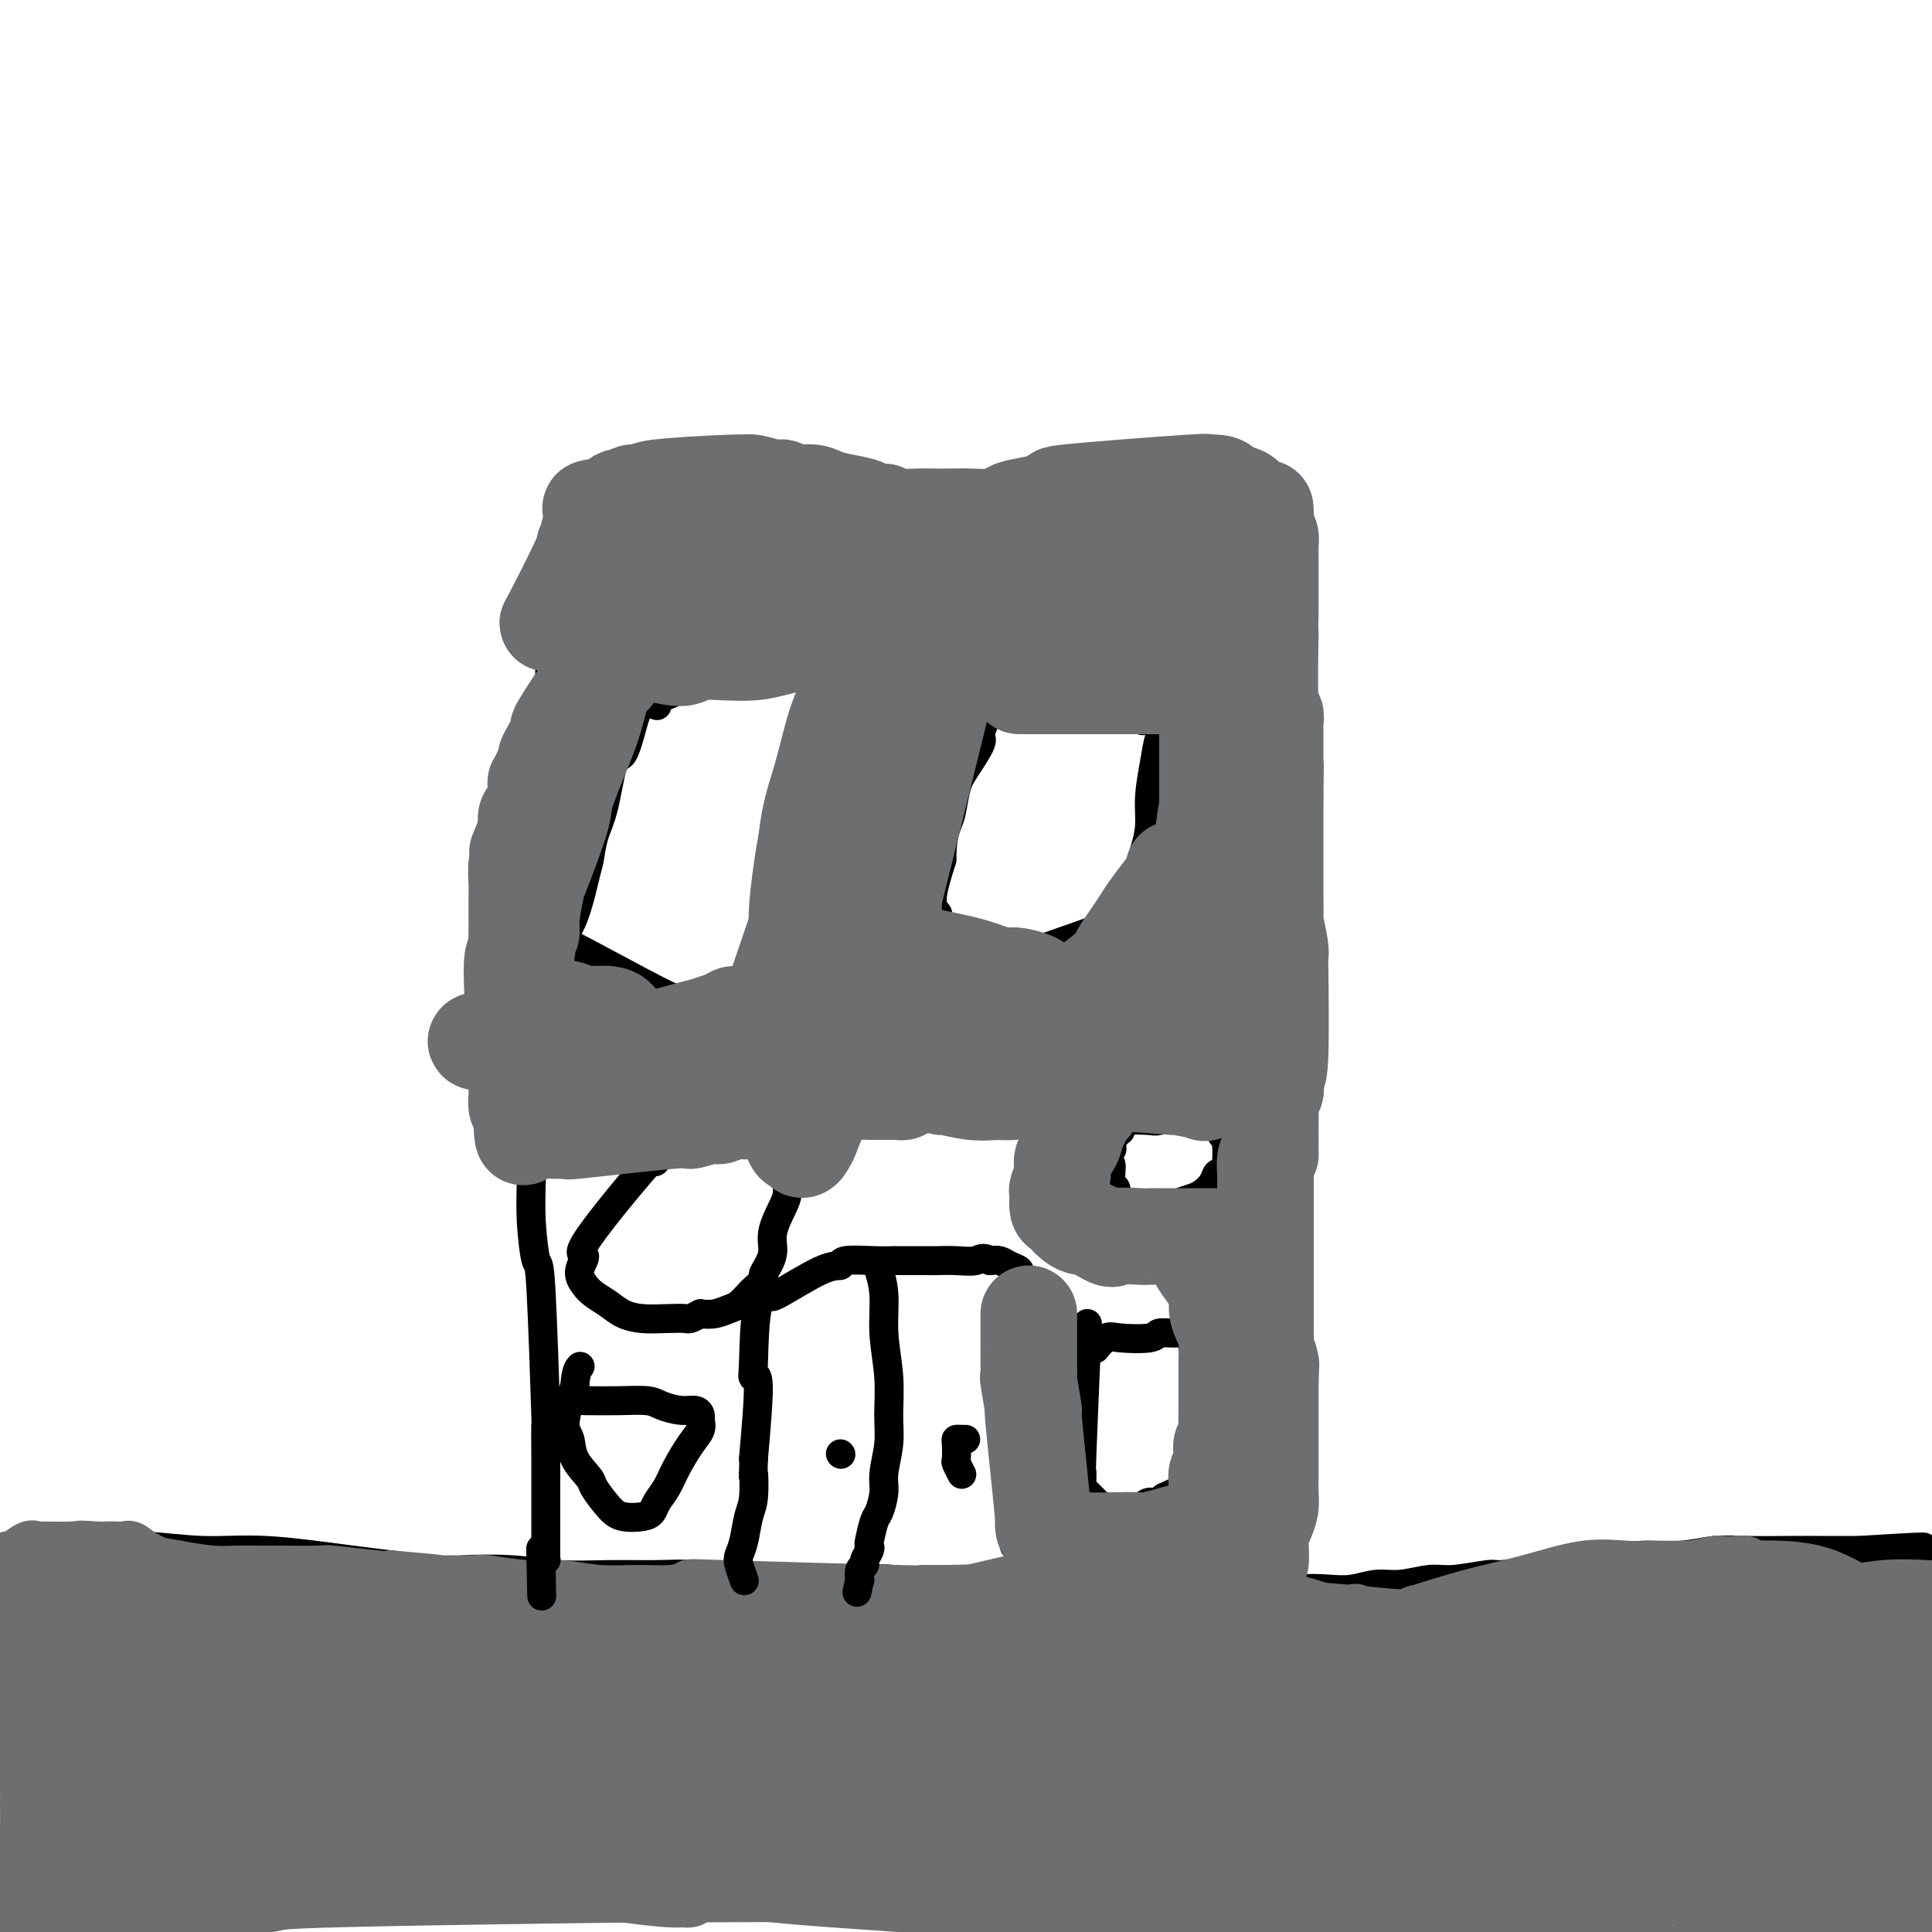<svg viewBox='0 0 400 400' version='1.1' xmlns='http://www.w3.org/2000/svg' xmlns:xlink='http://www.w3.org/1999/xlink'><g fill='none' stroke='#000000' stroke-width='6' stroke-linecap='round' stroke-linejoin='round'><path d='M250,330c0.528,0.008 1.056,0.016 2,0c0.944,-0.016 2.302,-0.056 4,0c1.698,0.056 3.734,0.207 6,0c2.266,-0.207 4.761,-0.772 7,-1c2.239,-0.228 4.223,-0.118 6,0c1.777,0.118 3.346,0.243 5,0c1.654,-0.243 3.392,-0.854 5,-1c1.608,-0.146 3.084,0.172 5,0c1.916,-0.172 4.271,-0.834 6,-1c1.729,-0.166 2.831,0.163 5,0c2.169,-0.163 5.407,-0.817 7,-1c1.593,-0.183 1.543,0.105 3,0c1.457,-0.105 4.421,-0.601 7,-1c2.579,-0.399 4.771,-0.699 7,-1c2.229,-0.301 4.494,-0.602 7,-1c2.506,-0.398 5.253,-0.891 8,-1c2.747,-0.109 5.495,0.167 8,0c2.505,-0.167 4.768,-0.777 7,-1c2.232,-0.223 4.433,-0.060 7,0c2.567,0.060 5.499,0.016 8,0c2.501,-0.016 4.572,-0.005 7,0c2.428,0.005 5.214,0.002 8,0'/><path d='M385,321c22.253,-1.396 10.387,-0.385 8,0c-2.387,0.385 4.707,0.144 9,0c4.293,-0.144 5.785,-0.193 8,0c2.215,0.193 5.154,0.626 8,1c2.846,0.374 5.599,0.689 8,1c2.401,0.311 4.451,0.619 6,1c1.549,0.381 2.597,0.834 4,1c1.403,0.166 3.159,0.044 5,0c1.841,-0.044 3.765,-0.012 5,0c1.235,0.012 1.781,0.003 2,0c0.219,-0.003 0.109,-0.002 0,0'/><path d='M262,330c-0.806,0.000 -1.611,0.000 -2,0c-0.389,-0.000 -0.360,-0.000 -2,0c-1.640,0.000 -4.949,0.000 -7,0c-2.051,-0.000 -2.845,-0.000 -4,0c-1.155,0.000 -2.670,0.001 -4,0c-1.330,-0.001 -2.473,-0.004 -4,0c-1.527,0.004 -3.437,0.015 -5,0c-1.563,-0.015 -2.778,-0.056 -4,0c-1.222,0.056 -2.450,0.207 -4,0c-1.550,-0.207 -3.421,-0.773 -5,-1c-1.579,-0.227 -2.868,-0.114 -4,0c-1.132,0.114 -2.109,0.228 -3,0c-0.891,-0.228 -1.695,-0.797 -4,-1c-2.305,-0.203 -6.109,-0.041 -8,0c-1.891,0.041 -1.868,-0.041 -3,0c-1.132,0.041 -3.420,0.203 -6,0c-2.580,-0.203 -5.451,-0.772 -8,-1c-2.549,-0.228 -4.774,-0.114 -7,0'/><path d='M178,327c-14.646,-0.460 -9.259,-0.109 -9,0c0.259,0.109 -4.608,-0.024 -8,0c-3.392,0.024 -5.310,0.203 -8,0c-2.690,-0.203 -6.153,-0.790 -9,-1c-2.847,-0.210 -5.078,-0.043 -8,0c-2.922,0.043 -6.536,-0.040 -10,0c-3.464,0.040 -6.777,0.201 -10,0c-3.223,-0.201 -6.356,-0.766 -10,-1c-3.644,-0.234 -7.798,-0.139 -10,0c-2.202,0.139 -2.450,0.321 -6,0c-3.550,-0.321 -10.400,-1.143 -17,-2c-6.600,-0.857 -12.950,-1.747 -18,-2c-5.050,-0.253 -8.801,0.131 -13,0c-4.199,-0.131 -8.846,-0.778 -13,-1c-4.154,-0.222 -7.815,-0.021 -12,0c-4.185,0.021 -8.895,-0.139 -11,0c-2.105,0.139 -1.605,0.576 -3,1c-1.395,0.424 -4.684,0.835 -6,1c-1.316,0.165 -0.658,0.082 0,0'/></g>
<g fill='none' stroke='#6D6E70' stroke-width='12' stroke-linecap='round' stroke-linejoin='round'><path d='M383,362c-0.357,0.463 -0.715,0.926 -1,1c-0.285,0.074 -0.498,-0.240 -1,1c-0.502,1.240 -1.295,4.036 -3,7c-1.705,2.964 -4.323,6.097 -7,9c-2.677,2.903 -5.411,5.577 -8,8c-2.589,2.423 -5.031,4.596 -7,6c-1.969,1.404 -3.465,2.040 -4,2c-0.535,-0.040 -0.110,-0.757 0,-1c0.110,-0.243 -0.095,-0.012 1,-1c1.095,-0.988 3.491,-3.195 7,-6c3.509,-2.805 8.132,-6.206 13,-10c4.868,-3.794 9.981,-7.979 14,-11c4.019,-3.021 6.943,-4.879 9,-6c2.057,-1.121 3.247,-1.505 4,-1c0.753,0.505 1.069,1.900 1,3c-0.069,1.100 -0.522,1.904 -1,3c-0.478,1.096 -0.980,2.484 -3,5c-2.020,2.516 -5.558,6.159 -9,10c-3.442,3.841 -6.788,7.880 -9,10c-2.212,2.120 -3.289,2.321 -5,4c-1.711,1.679 -4.055,4.837 -6,7c-1.945,2.163 -3.490,3.332 -4,4c-0.510,0.668 0.017,0.834 0,1c-0.017,0.166 -0.576,0.333 1,-1c1.576,-1.333 5.288,-4.167 9,-7'/><path d='M374,399c3.801,-3.102 8.304,-7.357 11,-10c2.696,-2.643 3.584,-3.676 6,-6c2.416,-2.324 6.359,-5.941 9,-9c2.641,-3.059 3.979,-5.559 5,-7c1.021,-1.441 1.724,-1.822 2,-2c0.276,-0.178 0.126,-0.154 0,0c-0.126,0.154 -0.228,0.438 -1,1c-0.772,0.562 -2.214,1.402 -5,4c-2.786,2.598 -6.915,6.955 -8,8c-1.085,1.045 0.873,-1.223 -5,4c-5.873,5.223 -19.579,17.935 -25,23c-5.421,5.065 -2.559,2.483 -2,2c0.559,-0.483 -1.185,1.134 -2,2c-0.815,0.866 -0.700,0.982 0,1c0.700,0.018 1.986,-0.061 4,-1c2.014,-0.939 4.755,-2.739 8,-5c3.245,-2.261 6.992,-4.984 10,-7c3.008,-2.016 5.275,-3.325 7,-5c1.725,-1.675 2.908,-3.717 4,-5c1.092,-1.283 2.092,-1.807 3,-2c0.908,-0.193 1.724,-0.055 2,0c0.276,0.055 0.010,0.029 0,0c-0.010,-0.029 0.234,-0.059 0,0c-0.234,0.059 -0.947,0.206 -1,0c-0.053,-0.206 0.553,-0.767 0,0c-0.553,0.767 -2.264,2.860 -4,5c-1.736,2.140 -3.496,4.326 -5,6c-1.504,1.674 -2.752,2.837 -4,4'/><path d='M383,400c-3.381,3.786 -5.834,5.750 -7,7c-1.166,1.250 -1.045,1.785 -1,2c0.045,0.215 0.015,0.110 0,0c-0.015,-0.110 -0.015,-0.227 1,-1c1.015,-0.773 3.044,-2.204 6,-5c2.956,-2.796 6.838,-6.956 10,-11c3.162,-4.044 5.604,-7.971 8,-11c2.396,-3.029 4.746,-5.161 6,-7c1.254,-1.839 1.412,-3.386 1,-4c-0.412,-0.614 -1.393,-0.295 -1,-1c0.393,-0.705 2.162,-2.436 -3,1c-5.162,3.436 -17.254,12.037 -24,17c-6.746,4.963 -8.146,6.288 -11,8c-2.854,1.712 -7.162,3.812 -9,5c-1.838,1.188 -1.206,1.463 -2,2c-0.794,0.537 -3.014,1.335 -4,1c-0.986,-0.335 -0.739,-1.804 0,-3c0.739,-1.196 1.968,-2.120 4,-4c2.032,-1.880 4.867,-4.715 9,-9c4.133,-4.285 9.564,-10.021 14,-15c4.436,-4.979 7.876,-9.202 11,-13c3.124,-3.798 5.930,-7.173 8,-10c2.070,-2.827 3.403,-5.107 4,-6c0.597,-0.893 0.456,-0.398 0,0c-0.456,0.398 -1.228,0.699 -2,1'/><path d='M401,344c6.883,-8.524 0.091,-0.333 -6,6c-6.091,6.333 -11.480,10.808 -14,13c-2.520,2.192 -2.172,2.102 -8,7c-5.828,4.898 -17.831,14.785 -23,19c-5.169,4.215 -3.505,2.758 -6,4c-2.495,1.242 -9.149,5.184 -12,7c-2.851,1.816 -1.901,1.505 -2,2c-0.099,0.495 -1.249,1.796 -1,1c0.249,-0.796 1.896,-3.689 1,-3c-0.896,0.689 -4.334,4.959 4,-2c8.334,-6.959 28.439,-25.145 37,-33c8.561,-7.855 5.577,-5.377 5,-5c-0.577,0.377 1.252,-1.348 3,-3c1.748,-1.652 3.414,-3.232 4,-4c0.586,-0.768 0.093,-0.723 0,-1c-0.093,-0.277 0.212,-0.874 0,-1c-0.212,-0.126 -0.943,0.221 -1,0c-0.057,-0.221 0.561,-1.009 -1,0c-1.561,1.009 -5.302,3.814 -7,5c-1.698,1.186 -1.354,0.753 -6,4c-4.646,3.247 -14.283,10.176 -21,15c-6.717,4.824 -10.515,7.544 -13,9c-2.485,1.456 -3.658,1.647 -6,3c-2.342,1.353 -5.855,3.868 -8,5c-2.145,1.132 -2.924,0.882 -4,1c-1.076,0.118 -2.450,0.605 -2,0c0.450,-0.605 2.725,-2.303 5,-4'/><path d='M319,389c4.568,-3.674 14.489,-10.859 20,-15c5.511,-4.141 6.611,-5.238 9,-7c2.389,-1.762 6.065,-4.187 9,-6c2.935,-1.813 5.129,-3.013 7,-4c1.871,-0.987 3.420,-1.762 4,-2c0.580,-0.238 0.191,0.060 0,0c-0.191,-0.060 -0.186,-0.477 -1,0c-0.814,0.477 -2.449,1.848 -1,1c1.449,-0.848 5.982,-3.916 -5,4c-10.982,7.916 -37.479,26.816 -48,34c-10.521,7.184 -5.068,2.653 -5,2c0.068,-0.653 -5.251,2.573 -8,4c-2.749,1.427 -2.928,1.057 -3,1c-0.072,-0.057 -0.035,0.200 0,0c0.035,-0.200 0.069,-0.858 0,-1c-0.069,-0.142 -0.242,0.232 1,-1c1.242,-1.232 3.899,-4.068 5,-5c1.101,-0.932 0.645,0.041 4,-3c3.355,-3.041 10.521,-10.095 15,-14c4.479,-3.905 6.271,-4.659 8,-6c1.729,-1.341 3.394,-3.268 4,-4c0.606,-0.732 0.152,-0.268 0,0c-0.152,0.268 -0.002,0.341 0,0c0.002,-0.341 -0.142,-1.098 -1,-1c-0.858,0.098 -2.429,1.049 -4,2'/><path d='M329,368c-2.362,1.260 -5.765,3.911 -9,6c-3.235,2.089 -6.300,3.615 -12,6c-5.700,2.385 -14.036,5.627 -18,7c-3.964,1.373 -3.557,0.875 -5,1c-1.443,0.125 -4.735,0.872 -7,1c-2.265,0.128 -3.503,-0.364 -4,-1c-0.497,-0.636 -0.253,-1.416 0,-2c0.253,-0.584 0.516,-0.970 2,-2c1.484,-1.030 4.190,-2.703 8,-5c3.810,-2.297 8.724,-5.218 11,-7c2.276,-1.782 1.913,-2.425 5,-4c3.087,-1.575 9.625,-4.082 12,-5c2.375,-0.918 0.587,-0.246 0,0c-0.587,0.246 0.025,0.066 0,0c-0.025,-0.066 -0.688,-0.018 -1,0c-0.312,0.018 -0.273,0.006 0,0c0.273,-0.006 0.779,-0.005 -3,2c-3.779,2.005 -11.844,6.015 -16,8c-4.156,1.985 -4.402,1.944 -7,3c-2.598,1.056 -7.548,3.209 -14,5c-6.452,1.791 -14.406,3.220 -18,4c-3.594,0.780 -2.828,0.911 -4,1c-1.172,0.089 -4.284,0.134 -6,0c-1.716,-0.134 -2.037,-0.448 -2,-1c0.037,-0.552 0.433,-1.341 1,-2c0.567,-0.659 1.305,-1.188 4,-3c2.695,-1.812 7.348,-4.906 12,-8'/><path d='M258,372c5.475,-3.635 11.162,-7.222 16,-10c4.838,-2.778 8.827,-4.746 11,-6c2.173,-1.254 2.530,-1.794 3,-2c0.470,-0.206 1.053,-0.078 1,0c-0.053,0.078 -0.742,0.107 -1,0c-0.258,-0.107 -0.085,-0.349 -1,0c-0.915,0.349 -2.918,1.289 -6,3c-3.082,1.711 -7.243,4.193 -13,7c-5.757,2.807 -13.112,5.938 -19,8c-5.888,2.062 -10.310,3.054 -19,5c-8.690,1.946 -21.648,4.845 -27,6c-5.352,1.155 -3.100,0.567 -2,0c1.100,-0.567 1.047,-1.113 2,-2c0.953,-0.887 2.914,-2.115 4,-3c1.086,-0.885 1.299,-1.428 3,-3c1.701,-1.572 4.891,-4.173 7,-6c2.109,-1.827 3.139,-2.880 4,-4c0.861,-1.120 1.554,-2.307 2,-3c0.446,-0.693 0.644,-0.892 0,-1c-0.644,-0.108 -2.132,-0.124 -4,0c-1.868,0.124 -4.118,0.390 -8,2c-3.882,1.610 -9.397,4.564 -15,7c-5.603,2.436 -11.296,4.354 -16,6c-4.704,1.646 -8.420,3.020 -12,4c-3.580,0.980 -7.023,1.566 -10,2c-2.977,0.434 -5.489,0.717 -8,1'/><path d='M150,383c-12.319,3.220 -6.617,0.771 -5,0c1.617,-0.771 -0.850,0.135 -2,0c-1.150,-0.135 -0.984,-1.312 0,-3c0.984,-1.688 2.787,-3.888 5,-6c2.213,-2.112 4.836,-4.136 6,-5c1.164,-0.864 0.868,-0.567 2,-2c1.132,-1.433 3.690,-4.595 5,-6c1.310,-1.405 1.372,-1.054 1,-1c-0.372,0.054 -1.177,-0.190 0,-1c1.177,-0.810 4.337,-2.188 -4,0c-8.337,2.188 -28.171,7.941 -38,11c-9.829,3.059 -9.652,3.425 -12,4c-2.348,0.575 -7.222,1.359 -11,2c-3.778,0.641 -6.460,1.141 -9,1c-2.540,-0.141 -4.937,-0.921 -6,-1c-1.063,-0.079 -0.793,0.543 -1,0c-0.207,-0.543 -0.892,-2.249 -1,-3c-0.108,-0.751 0.361,-0.545 1,-1c0.639,-0.455 1.449,-1.572 2,-3c0.551,-1.428 0.845,-3.169 1,-4c0.155,-0.831 0.173,-0.754 0,-1c-0.173,-0.246 -0.535,-0.814 -1,-1c-0.465,-0.186 -1.032,0.012 -3,0c-1.968,-0.012 -5.338,-0.234 -9,0c-3.662,0.234 -7.618,0.924 -12,2c-4.382,1.076 -9.191,2.538 -14,4'/><path d='M45,369c-7.808,1.733 -9.829,3.065 -13,4c-3.171,0.935 -7.491,1.472 -11,2c-3.509,0.528 -6.207,1.046 -8,1c-1.793,-0.046 -2.680,-0.656 -3,-1c-0.320,-0.344 -0.074,-0.421 1,-1c1.074,-0.579 2.975,-1.659 4,-2c1.025,-0.341 1.175,0.059 2,0c0.825,-0.059 2.325,-0.576 5,-1c2.675,-0.424 6.526,-0.756 7,-1c0.474,-0.244 -2.428,-0.401 12,-1c14.428,-0.599 46.188,-1.640 59,-2c12.812,-0.360 6.678,-0.040 9,0c2.322,0.040 13.101,-0.200 21,0c7.899,0.200 12.918,0.841 19,2c6.082,1.159 13.229,2.836 20,4c6.771,1.164 13.168,1.814 20,3c6.832,1.186 14.101,2.909 21,4c6.899,1.091 13.428,1.551 20,3c6.572,1.449 13.187,3.886 17,5c3.813,1.114 4.823,0.905 8,2c3.177,1.095 8.522,3.495 13,5c4.478,1.505 8.089,2.116 11,3c2.911,0.884 5.120,2.041 7,3c1.880,0.959 3.429,1.720 4,2c0.571,0.280 0.163,0.080 0,0c-0.163,-0.080 -0.082,-0.040 0,0'/><path d='M290,403c8.633,2.854 0.216,-0.012 -3,-1c-3.216,-0.988 -1.231,-0.099 -2,0c-0.769,0.099 -4.293,-0.593 -9,-1c-4.707,-0.407 -10.599,-0.531 -17,-1c-6.401,-0.469 -13.312,-1.284 -21,-2c-7.688,-0.716 -16.153,-1.335 -25,-2c-8.847,-0.665 -18.077,-1.377 -27,-2c-8.923,-0.623 -17.539,-1.158 -26,-2c-8.461,-0.842 -16.768,-1.991 -22,-3c-5.232,-1.009 -7.389,-1.876 -19,-2c-11.611,-0.124 -32.676,0.496 -41,1c-8.324,0.504 -3.908,0.892 -3,1c0.908,0.108 -1.693,-0.064 -3,0c-1.307,0.064 -1.322,0.365 -1,1c0.322,0.635 0.980,1.603 2,2c1.020,0.397 2.404,0.223 4,0c1.596,-0.223 3.406,-0.494 7,-1c3.594,-0.506 8.971,-1.248 14,-2c5.029,-0.752 9.710,-1.513 15,-2c5.290,-0.487 11.188,-0.701 18,-1c6.812,-0.299 14.537,-0.683 23,-1c8.463,-0.317 17.663,-0.568 26,-1c8.337,-0.432 15.812,-1.044 24,-1c8.188,0.044 17.089,0.742 22,1c4.911,0.258 5.832,0.074 11,0c5.168,-0.074 14.584,-0.037 24,0'/><path d='M261,384c24.855,-0.644 21.993,-1.253 26,-2c4.007,-0.747 14.882,-1.633 23,-2c8.118,-0.367 13.479,-0.214 18,0c4.521,0.214 8.201,0.491 12,1c3.799,0.509 7.718,1.251 11,2c3.282,0.749 5.926,1.505 8,2c2.074,0.495 3.577,0.729 5,1c1.423,0.271 2.766,0.579 2,1c-0.766,0.421 -3.640,0.953 -3,1c0.640,0.047 4.793,-0.393 -3,1c-7.793,1.393 -27.532,4.619 -36,6c-8.468,1.381 -5.665,0.918 -9,1c-3.335,0.082 -12.810,0.709 -20,1c-7.190,0.291 -12.097,0.246 -23,0c-10.903,-0.246 -27.803,-0.693 -36,-1c-8.197,-0.307 -7.690,-0.475 -13,-1c-5.310,-0.525 -16.437,-1.409 -26,-2c-9.563,-0.591 -17.561,-0.891 -26,-1c-8.439,-0.109 -17.318,-0.026 -26,0c-8.682,0.026 -17.166,-0.003 -25,0c-7.834,0.003 -15.018,0.039 -22,0c-6.982,-0.039 -13.760,-0.154 -20,0c-6.240,0.154 -11.941,0.577 -18,1c-6.059,0.423 -12.478,0.845 -16,1c-3.522,0.155 -4.149,0.044 -8,0c-3.851,-0.044 -10.925,-0.022 -18,0'/><path d='M18,394c-25.602,0.519 -13.108,0.815 -9,1c4.108,0.185 -0.172,0.257 -2,0c-1.828,-0.257 -1.204,-0.844 -1,-1c0.204,-0.156 -0.012,0.118 0,0c0.012,-0.118 0.250,-0.630 0,-1c-0.250,-0.370 -0.990,-0.600 -2,-1c-1.010,-0.400 -2.291,-0.970 -2,-2c0.291,-1.030 2.154,-2.521 3,-4c0.846,-1.479 0.676,-2.946 1,-4c0.324,-1.054 1.143,-1.694 8,-5c6.857,-3.306 19.754,-9.280 26,-12c6.246,-2.720 5.842,-2.188 6,-2c0.158,0.188 0.879,0.032 2,0c1.121,-0.032 2.641,0.061 3,0c0.359,-0.061 -0.444,-0.276 -1,0c-0.556,0.276 -0.867,1.042 -1,1c-0.133,-0.042 -0.089,-0.894 -2,1c-1.911,1.894 -5.778,6.532 -9,10c-3.222,3.468 -5.798,5.764 -7,7c-1.202,1.236 -1.031,1.410 -2,2c-0.969,0.590 -3.079,1.594 -4,2c-0.921,0.406 -0.653,0.214 -1,0c-0.347,-0.214 -1.310,-0.449 -2,-1c-0.690,-0.551 -1.109,-1.418 -1,-3c0.109,-1.582 0.745,-3.881 1,-6c0.255,-2.119 0.127,-4.060 0,-6'/><path d='M22,370c0.312,-2.689 0.592,-3.410 1,-6c0.408,-2.590 0.944,-7.047 1,-9c0.056,-1.953 -0.368,-1.401 -1,-3c-0.632,-1.599 -1.471,-5.348 -2,-7c-0.529,-1.652 -0.746,-1.207 -1,-1c-0.254,0.207 -0.543,0.174 -1,1c-0.457,0.826 -1.082,2.509 -2,5c-0.918,2.491 -2.130,5.789 -3,9c-0.870,3.211 -1.400,6.335 -2,9c-0.600,2.665 -1.271,4.871 -2,8c-0.729,3.129 -1.516,7.180 -2,9c-0.484,1.820 -0.665,1.408 -1,0c-0.335,-1.408 -0.822,-3.813 -1,-5c-0.178,-1.187 -0.045,-1.155 0,-2c0.045,-0.845 0.004,-2.567 0,-4c-0.004,-1.433 0.030,-2.578 0,-4c-0.030,-1.422 -0.122,-3.123 -1,-5c-0.878,-1.877 -2.540,-3.930 -3,-5c-0.460,-1.070 0.283,-1.155 0,-2c-0.283,-0.845 -1.593,-2.449 -2,-4c-0.407,-1.551 0.087,-3.048 0,-4c-0.087,-0.952 -0.755,-1.357 -1,-2c-0.245,-0.643 -0.066,-1.523 0,-2c0.066,-0.477 0.018,-0.552 0,-1c-0.018,-0.448 -0.005,-1.271 0,-2c0.005,-0.729 0.003,-1.365 0,-2'/><path d='M-1,341c-1.377,-6.938 -0.318,-2.284 0,-1c0.318,1.284 -0.103,-0.801 0,-2c0.103,-1.199 0.732,-1.511 1,-2c0.268,-0.489 0.177,-1.156 0,-2c-0.177,-0.844 -0.440,-1.866 0,-3c0.440,-1.134 1.583,-2.379 2,-3c0.417,-0.621 0.108,-0.619 0,-1c-0.108,-0.381 -0.014,-1.146 0,-2c0.014,-0.854 -0.052,-1.798 0,-2c0.052,-0.202 0.220,0.339 1,0c0.780,-0.339 2.170,-1.557 3,-2c0.830,-0.443 1.101,-0.112 1,0c-0.101,0.112 -0.573,0.005 1,0c1.573,-0.005 5.191,0.092 7,0c1.809,-0.092 1.810,-0.375 3,0c1.190,0.375 3.569,1.407 6,2c2.431,0.593 4.913,0.747 7,1c2.087,0.253 3.778,0.604 6,1c2.222,0.396 4.975,0.839 7,1c2.025,0.161 3.323,0.042 5,0c1.677,-0.042 3.734,-0.008 5,0c1.266,0.008 1.740,-0.012 4,0c2.260,0.012 6.307,0.055 8,0c1.693,-0.055 1.033,-0.207 3,0c1.967,0.207 6.562,0.773 9,1c2.438,0.227 2.719,0.113 3,0'/><path d='M81,327c13.463,1.150 9.620,1.025 10,1c0.380,-0.025 4.983,0.050 7,0c2.017,-0.050 1.447,-0.224 3,0c1.553,0.224 5.229,0.846 8,1c2.771,0.154 4.637,-0.158 7,0c2.363,0.158 5.225,0.788 8,1c2.775,0.212 5.465,0.008 8,0c2.535,-0.008 4.914,0.180 7,0c2.086,-0.180 3.878,-0.727 4,-1c0.122,-0.273 -1.427,-0.270 7,0c8.427,0.270 26.829,0.809 35,1c8.171,0.191 6.111,0.036 6,0c-0.111,-0.036 1.726,0.047 5,0c3.274,-0.047 7.985,-0.224 12,0c4.015,0.224 7.335,0.848 11,1c3.665,0.152 7.677,-0.166 12,0c4.323,0.166 8.958,0.818 13,1c4.042,0.182 7.489,-0.107 11,0c3.511,0.107 7.084,0.610 11,1c3.916,0.390 8.174,0.667 12,1c3.826,0.333 7.219,0.723 11,1c3.781,0.277 7.950,0.442 12,1c4.050,0.558 7.983,1.510 12,2c4.017,0.490 8.120,0.516 12,1c3.880,0.484 7.537,1.424 11,2c3.463,0.576 6.731,0.788 10,1'/><path d='M346,342c15.075,1.487 7.261,0.204 6,0c-1.261,-0.204 4.030,0.670 9,1c4.970,0.330 9.619,0.117 12,0c2.381,-0.117 2.494,-0.139 4,0c1.506,0.139 4.403,0.440 8,0c3.597,-0.440 7.892,-1.621 10,-2c2.108,-0.379 2.027,0.045 3,0c0.973,-0.045 2.999,-0.557 5,-1c2.001,-0.443 3.976,-0.816 5,-1c1.024,-0.184 1.098,-0.179 4,-1c2.902,-0.821 8.634,-2.469 11,-3c2.366,-0.531 1.366,0.055 1,0c-0.366,-0.055 -0.097,-0.750 0,-1c0.097,-0.250 0.024,-0.056 0,0c-0.024,0.056 0.003,-0.027 0,0c-0.003,0.027 -0.035,0.162 0,0c0.035,-0.162 0.135,-0.622 0,-1c-0.135,-0.378 -0.507,-0.676 -1,-1c-0.493,-0.324 -1.107,-0.675 -2,-1c-0.893,-0.325 -2.065,-0.624 -4,-1c-1.935,-0.376 -4.635,-0.827 -7,-1c-2.365,-0.173 -4.397,-0.067 -6,0c-1.603,0.067 -2.778,0.095 -5,0c-2.222,-0.095 -5.492,-0.313 -9,0c-3.508,0.313 -7.254,1.156 -11,2'/><path d='M379,331c-6.746,0.654 -8.110,1.288 -11,2c-2.890,0.712 -7.305,1.502 -11,2c-3.695,0.498 -6.669,0.704 -10,1c-3.331,0.296 -7.020,0.683 -9,1c-1.980,0.317 -2.250,0.564 -4,1c-1.750,0.436 -4.978,1.062 -8,1c-3.022,-0.062 -5.836,-0.811 -7,-1c-1.164,-0.189 -0.678,0.184 -1,0c-0.322,-0.184 -1.451,-0.924 -2,-1c-0.549,-0.076 -0.519,0.513 0,0c0.519,-0.513 1.526,-2.126 3,-3c1.474,-0.874 3.414,-1.008 6,-2c2.586,-0.992 5.817,-2.840 9,-4c3.183,-1.160 6.318,-1.631 9,-2c2.682,-0.369 4.911,-0.635 7,-1c2.089,-0.365 4.039,-0.830 5,-1c0.961,-0.170 0.932,-0.046 2,0c1.068,0.046 3.231,0.016 4,0c0.769,-0.016 0.144,-0.016 0,0c-0.144,0.016 0.193,0.048 0,0c-0.193,-0.048 -0.918,-0.178 -2,0c-1.082,0.178 -2.522,0.663 -4,1c-1.478,0.337 -2.994,0.525 -5,1c-2.006,0.475 -4.503,1.238 -7,2'/><path d='M343,328c-4.768,1.019 -7.689,1.565 -9,2c-1.311,0.435 -1.013,0.757 -4,1c-2.987,0.243 -9.261,0.405 -13,1c-3.739,0.595 -4.945,1.623 -7,2c-2.055,0.377 -4.961,0.103 -7,0c-2.039,-0.103 -3.212,-0.037 -4,0c-0.788,0.037 -1.193,0.044 -2,0c-0.807,-0.044 -2.018,-0.138 -3,0c-0.982,0.138 -1.735,0.510 0,0c1.735,-0.510 5.959,-1.902 10,-3c4.041,-1.098 7.898,-1.902 12,-3c4.102,-1.098 8.450,-2.490 12,-3c3.550,-0.510 6.303,-0.137 9,0c2.697,0.137 5.340,0.039 8,0c2.660,-0.039 5.337,-0.019 8,0c2.663,0.019 5.310,0.036 8,0c2.690,-0.036 5.421,-0.125 8,0c2.579,0.125 5.006,0.463 7,1c1.994,0.537 3.556,1.272 5,2c1.444,0.728 2.770,1.449 4,2c1.230,0.551 2.366,0.932 3,1c0.634,0.068 0.768,-0.178 1,0c0.232,0.178 0.562,0.779 1,1c0.438,0.221 0.982,0.063 1,0c0.018,-0.063 -0.491,-0.032 -1,0'/><path d='M390,332c3.081,1.056 0.283,0.197 -2,0c-2.283,-0.197 -4.053,0.267 -7,1c-2.947,0.733 -7.073,1.734 -12,3c-4.927,1.266 -10.655,2.796 -16,4c-5.345,1.204 -10.307,2.082 -15,3c-4.693,0.918 -9.117,1.876 -13,3c-3.883,1.124 -7.225,2.416 -10,3c-2.775,0.584 -4.983,0.462 -6,1c-1.017,0.538 -0.844,1.735 -2,2c-1.156,0.265 -3.641,-0.402 -1,1c2.641,1.402 10.406,4.873 14,6c3.594,1.127 3.015,-0.089 5,0c1.985,0.089 6.534,1.485 11,3c4.466,1.515 8.849,3.150 11,4c2.151,0.850 2.069,0.917 5,2c2.931,1.083 8.874,3.183 13,5c4.126,1.817 6.435,3.351 8,4c1.565,0.649 2.387,0.415 4,1c1.613,0.585 4.018,1.991 6,3c1.982,1.009 3.540,1.621 5,2c1.460,0.379 2.823,0.524 4,1c1.177,0.476 2.169,1.282 3,2c0.831,0.718 1.501,1.347 2,2c0.499,0.653 0.827,1.330 1,2c0.173,0.670 0.192,1.334 0,2c-0.192,0.666 -0.596,1.333 -1,2'/><path d='M397,394c-1.879,2.185 -6.576,4.646 -10,6c-3.424,1.354 -5.576,1.601 -8,2c-2.424,0.399 -5.119,0.951 -7,1c-1.881,0.049 -2.949,-0.407 -4,-1c-1.051,-0.593 -2.086,-1.325 -3,-2c-0.914,-0.675 -1.707,-1.293 -2,-2c-0.293,-0.707 -0.087,-1.503 1,-2c1.087,-0.497 3.053,-0.694 3,-1c-0.053,-0.306 -2.126,-0.720 3,-2c5.126,-1.280 17.453,-3.427 22,-4c4.547,-0.573 1.316,0.428 1,1c-0.316,0.572 2.284,0.717 4,1c1.716,0.283 2.548,0.706 3,1c0.452,0.294 0.523,0.460 1,1c0.477,0.540 1.361,1.453 2,2c0.639,0.547 1.035,0.729 1,1c-0.035,0.271 -0.500,0.630 -1,1c-0.500,0.370 -1.036,0.751 -2,1c-0.964,0.249 -2.356,0.368 -4,1c-1.644,0.632 -3.541,1.778 -8,3c-4.459,1.222 -11.479,2.521 -15,3c-3.521,0.479 -3.542,0.139 -6,0c-2.458,-0.139 -7.354,-0.076 -10,0c-2.646,0.076 -3.042,0.165 -6,0c-2.958,-0.165 -8.479,-0.582 -14,-1'/><path d='M338,404c-9.929,-0.759 -16.750,-2.157 -22,-3c-5.250,-0.843 -8.929,-1.133 -14,-2c-5.071,-0.867 -11.534,-2.312 -15,-3c-3.466,-0.688 -3.934,-0.618 -7,-1c-3.066,-0.382 -8.728,-1.217 -13,-2c-4.272,-0.783 -7.152,-1.514 -10,-2c-2.848,-0.486 -5.663,-0.727 -8,-1c-2.337,-0.273 -4.196,-0.579 -4,-1c0.196,-0.421 2.448,-0.957 -1,0c-3.448,0.957 -12.595,3.406 0,-1c12.595,-4.406 46.933,-15.667 63,-21c16.067,-5.333 13.863,-4.739 16,-5c2.137,-0.261 8.616,-1.376 12,-2c3.384,-0.624 3.672,-0.756 5,-1c1.328,-0.244 3.696,-0.599 6,-1c2.304,-0.401 4.545,-0.848 6,-1c1.455,-0.152 2.124,-0.008 3,0c0.876,0.008 1.961,-0.119 2,0c0.039,0.119 -0.967,0.483 -2,1c-1.033,0.517 -2.094,1.186 -5,2c-2.906,0.814 -7.657,1.773 -13,3c-5.343,1.227 -11.277,2.721 -17,4c-5.723,1.279 -11.233,2.344 -16,3c-4.767,0.656 -8.791,0.902 -12,1c-3.209,0.098 -5.605,0.049 -8,0'/><path d='M284,371c-6.590,0.395 -5.066,-0.618 -5,-1c0.066,-0.382 -1.327,-0.134 -2,0c-0.673,0.134 -0.625,0.153 1,0c1.625,-0.153 4.829,-0.477 7,-1c2.171,-0.523 3.309,-1.246 8,-2c4.691,-0.754 12.935,-1.541 21,-3c8.065,-1.459 15.950,-3.592 23,-5c7.050,-1.408 13.266,-2.091 21,-3c7.734,-0.909 16.986,-2.042 22,-3c5.014,-0.958 5.792,-1.740 5,-2c-0.792,-0.260 -3.152,0.001 -5,0c-1.848,-0.001 -3.184,-0.263 -7,0c-3.816,0.263 -10.114,1.053 -17,2c-6.886,0.947 -14.362,2.052 -21,3c-6.638,0.948 -12.438,1.741 -19,2c-6.562,0.259 -13.888,-0.014 -18,0c-4.112,0.014 -5.012,0.315 -8,0c-2.988,-0.315 -8.064,-1.247 -12,-2c-3.936,-0.753 -6.734,-1.328 -9,-2c-2.266,-0.672 -4.002,-1.443 -5,-2c-0.998,-0.557 -1.257,-0.902 -1,-1c0.257,-0.098 1.031,0.051 2,0c0.969,-0.051 2.134,-0.300 5,-1c2.866,-0.700 7.433,-1.850 12,-3'/><path d='M282,347c6.105,-1.303 12.369,-2.059 19,-3c6.631,-0.941 13.631,-2.067 20,-3c6.369,-0.933 12.108,-1.673 17,-2c4.892,-0.327 8.936,-0.242 13,0c4.064,0.242 8.149,0.642 10,1c1.851,0.358 1.470,0.673 3,1c1.530,0.327 4.973,0.666 5,1c0.027,0.334 -3.360,0.662 -1,0c2.360,-0.662 10.467,-2.314 -4,0c-14.467,2.314 -51.507,8.595 -67,11c-15.493,2.405 -9.437,0.935 -12,1c-2.563,0.065 -13.743,1.666 -22,3c-8.257,1.334 -13.591,2.400 -19,3c-5.409,0.600 -10.892,0.734 -15,1c-4.108,0.266 -6.840,0.664 -10,1c-3.160,0.336 -6.750,0.611 -9,1c-2.250,0.389 -3.162,0.891 -4,1c-0.838,0.109 -1.601,-0.176 -2,0c-0.399,0.176 -0.434,0.814 0,1c0.434,0.186 1.336,-0.078 5,0c3.664,0.078 10.090,0.499 18,0c7.910,-0.499 17.306,-1.917 26,-3c8.694,-1.083 16.687,-1.830 24,-2c7.313,-0.170 13.947,0.237 19,1c5.053,0.763 8.527,1.881 12,3'/><path d='M308,364c6.709,1.175 7.982,2.111 10,3c2.018,0.889 4.782,1.730 7,3c2.218,1.270 3.891,2.969 5,4c1.109,1.031 1.653,1.394 2,2c0.347,0.606 0.496,1.453 0,2c-0.496,0.547 -1.638,0.792 -2,1c-0.362,0.208 0.056,0.379 -2,1c-2.056,0.621 -6.586,1.693 -12,3c-5.414,1.307 -11.711,2.848 -15,4c-3.289,1.152 -3.569,1.916 -16,2c-12.431,0.084 -37.013,-0.512 -47,-1c-9.987,-0.488 -5.377,-0.867 -4,-1c1.377,-0.133 -0.477,-0.020 -1,0c-0.523,0.020 0.287,-0.054 3,0c2.713,0.054 7.330,0.237 14,0c6.670,-0.237 15.392,-0.894 23,-2c7.608,-1.106 14.103,-2.661 21,-4c6.897,-1.339 14.195,-2.460 18,-3c3.805,-0.540 4.118,-0.497 7,-1c2.882,-0.503 8.335,-1.552 11,-2c2.665,-0.448 2.543,-0.294 2,-1c-0.543,-0.706 -1.506,-2.272 -2,-3c-0.494,-0.728 -0.518,-0.619 -1,-1c-0.482,-0.381 -1.424,-1.252 -4,-2c-2.576,-0.748 -6.788,-1.374 -11,-2'/><path d='M314,366c-5.049,-0.517 -12.172,-0.809 -19,-1c-6.828,-0.191 -13.361,-0.280 -22,0c-8.639,0.280 -19.384,0.930 -24,1c-4.616,0.070 -3.102,-0.440 -11,0c-7.898,0.440 -25.208,1.832 -37,3c-11.792,1.168 -18.068,2.114 -25,3c-6.932,0.886 -14.521,1.713 -20,2c-5.479,0.287 -8.848,0.035 -12,0c-3.152,-0.035 -6.089,0.147 -6,0c0.089,-0.147 3.202,-0.623 5,-1c1.798,-0.377 2.282,-0.654 6,-1c3.718,-0.346 10.670,-0.759 19,-2c8.330,-1.241 18.036,-3.309 27,-5c8.964,-1.691 17.185,-3.004 25,-4c7.815,-0.996 15.224,-1.675 22,-2c6.776,-0.325 12.920,-0.298 18,0c5.080,0.298 9.095,0.865 13,1c3.905,0.135 7.701,-0.163 11,0c3.299,0.163 6.102,0.786 8,1c1.898,0.214 2.890,0.019 3,0c0.110,-0.019 -0.661,0.139 -1,0c-0.339,-0.139 -0.245,-0.576 -1,-1c-0.755,-0.424 -2.359,-0.835 -4,-1c-1.641,-0.165 -3.321,-0.082 -5,0'/><path d='M284,359c-4.553,-0.323 -10.435,-0.129 -17,0c-6.565,0.129 -13.812,0.193 -21,0c-7.188,-0.193 -14.316,-0.644 -21,-1c-6.684,-0.356 -12.924,-0.619 -19,-1c-6.076,-0.381 -11.990,-0.882 -17,-1c-5.010,-0.118 -9.118,0.147 -13,0c-3.882,-0.147 -7.537,-0.705 -9,-1c-1.463,-0.295 -0.734,-0.325 -3,0c-2.266,0.325 -7.529,1.007 -1,0c6.529,-1.007 24.848,-3.703 33,-5c8.152,-1.297 6.138,-1.196 10,-2c3.862,-0.804 13.601,-2.513 21,-3c7.399,-0.487 12.458,0.247 18,1c5.542,0.753 11.566,1.526 17,2c5.434,0.474 10.276,0.649 15,1c4.724,0.351 9.328,0.878 13,1c3.672,0.122 6.410,-0.163 9,0c2.590,0.163 5.031,0.772 7,1c1.969,0.228 3.466,0.076 4,0c0.534,-0.076 0.104,-0.076 0,0c-0.104,0.076 0.116,0.226 0,0c-0.116,-0.226 -0.570,-0.830 -2,-1c-1.430,-0.170 -3.837,0.094 -7,0c-3.163,-0.094 -7.081,-0.547 -11,-1'/><path d='M290,349c-15.065,-1.173 -42.728,-3.106 -54,-4c-11.272,-0.894 -6.152,-0.750 -9,-1c-2.848,-0.250 -13.664,-0.893 -18,-1c-4.336,-0.107 -2.194,0.322 -9,0c-6.806,-0.322 -22.561,-1.396 -29,-2c-6.439,-0.604 -3.563,-0.738 -4,-1c-0.437,-0.262 -4.188,-0.650 -6,-1c-1.812,-0.350 -1.685,-0.661 -1,-1c0.685,-0.339 1.928,-0.706 0,0c-1.928,0.706 -7.028,2.485 5,0c12.028,-2.485 41.182,-9.235 53,-12c11.818,-2.765 6.299,-1.545 9,-1c2.701,0.545 13.622,0.416 20,1c6.378,0.584 8.213,1.882 11,3c2.787,1.118 6.527,2.054 10,3c3.473,0.946 6.680,1.900 9,3c2.320,1.100 3.753,2.347 5,3c1.247,0.653 2.308,0.714 3,1c0.692,0.286 1.017,0.797 1,1c-0.017,0.203 -0.375,0.099 -1,0c-0.625,-0.099 -1.518,-0.191 -3,0c-1.482,0.191 -3.553,0.667 -6,1c-2.447,0.333 -5.271,0.524 -9,1c-3.729,0.476 -8.365,1.238 -13,2'/><path d='M254,344c-8.012,1.128 -12.541,1.448 -15,2c-2.459,0.552 -2.849,1.336 -7,2c-4.151,0.664 -12.062,1.209 -19,2c-6.938,0.791 -12.904,1.830 -14,2c-1.096,0.170 2.679,-0.529 1,0c-1.679,0.529 -8.810,2.285 6,-1c14.810,-3.285 51.562,-11.612 66,-15c14.438,-3.388 6.563,-1.836 6,-1c-0.563,0.836 6.185,0.956 9,1c2.815,0.044 1.698,0.012 1,0c-0.698,-0.012 -0.976,-0.003 -1,0c-0.024,0.003 0.206,-0.000 0,0c-0.206,0.000 -0.848,0.004 -2,0c-1.152,-0.004 -2.813,-0.015 -5,0c-2.187,0.015 -4.899,0.057 -8,0c-3.101,-0.057 -6.591,-0.212 -14,0c-7.409,0.212 -18.737,0.792 -24,1c-5.263,0.208 -4.462,0.046 -7,0c-2.538,-0.046 -8.414,0.026 -13,0c-4.586,-0.026 -7.882,-0.150 -11,0c-3.118,0.150 -6.059,0.575 -9,1'/><path d='M194,338c-15.851,0.492 -8.978,0.723 -7,1c1.978,0.277 -0.939,0.600 -2,1c-1.061,0.400 -0.266,0.876 0,1c0.266,0.124 0.002,-0.103 0,0c-0.002,0.103 0.257,0.537 3,1c2.743,0.463 7.970,0.955 11,1c3.030,0.045 3.862,-0.359 8,-1c4.138,-0.641 11.583,-1.520 18,-2c6.417,-0.480 11.806,-0.559 16,-1c4.194,-0.441 7.191,-1.242 14,-1c6.809,0.242 17.428,1.526 21,2c3.572,0.474 0.097,0.137 -1,0c-1.097,-0.137 0.184,-0.076 0,0c-0.184,0.076 -1.833,0.166 -3,0c-1.167,-0.166 -1.852,-0.587 -5,0c-3.148,0.587 -8.761,2.182 -12,3c-3.239,0.818 -4.106,0.859 -8,2c-3.894,1.141 -10.816,3.382 -16,5c-5.184,1.618 -8.630,2.613 -11,3c-2.370,0.387 -3.663,0.167 -4,1c-0.337,0.833 0.284,2.720 1,4c0.716,1.280 1.529,1.954 3,3c1.471,1.046 3.600,2.466 8,4c4.400,1.534 11.069,3.182 18,4c6.931,0.818 14.123,0.805 21,1c6.877,0.195 13.438,0.597 20,1'/><path d='M287,371c8.877,0.418 10.570,0.463 13,1c2.430,0.537 5.598,1.565 7,2c1.402,0.435 1.037,0.275 1,0c-0.037,-0.275 0.256,-0.666 0,-1c-0.256,-0.334 -1.059,-0.610 -3,-1c-1.941,-0.390 -5.021,-0.893 -6,-1c-0.979,-0.107 0.144,0.183 -6,0c-6.144,-0.183 -19.554,-0.840 -26,-1c-6.446,-0.160 -5.927,0.177 -9,0c-3.073,-0.177 -9.737,-0.867 -15,-1c-5.263,-0.133 -9.127,0.293 -12,-1c-2.873,-1.293 -4.757,-4.304 -6,-5c-1.243,-0.696 -1.844,0.924 2,0c3.844,-0.924 12.133,-4.391 18,-7c5.867,-2.609 9.311,-4.359 13,-6c3.689,-1.641 7.623,-3.171 10,-4c2.377,-0.829 3.197,-0.956 4,-1c0.803,-0.044 1.590,-0.006 2,0c0.410,0.006 0.442,-0.020 -1,0c-1.442,0.020 -4.359,0.086 -7,0c-2.641,-0.086 -5.006,-0.324 -7,0c-1.994,0.324 -3.617,1.211 -7,2c-3.383,0.789 -8.526,1.482 -18,3c-9.474,1.518 -23.278,3.862 -31,5c-7.722,1.138 -9.361,1.069 -11,1'/><path d='M192,356c-15.799,2.110 -15.295,1.885 -18,2c-2.705,0.115 -8.617,0.568 -13,1c-4.383,0.432 -7.235,0.841 -9,1c-1.765,0.159 -2.443,0.066 -3,0c-0.557,-0.066 -0.992,-0.105 -1,0c-0.008,0.105 0.410,0.352 1,1c0.590,0.648 1.351,1.695 2,2c0.649,0.305 1.186,-0.133 2,0c0.814,0.133 1.906,0.838 1,2c-0.906,1.162 -3.811,2.781 -7,4c-3.189,1.219 -6.662,2.037 -11,3c-4.338,0.963 -9.540,2.069 -15,3c-5.460,0.931 -11.177,1.686 -17,2c-5.823,0.314 -11.753,0.185 -18,0c-6.247,-0.185 -12.811,-0.428 -19,-1c-6.189,-0.572 -12.003,-1.474 -17,-2c-4.997,-0.526 -9.178,-0.675 -13,-1c-3.822,-0.325 -7.286,-0.826 -9,-1c-1.714,-0.174 -1.679,-0.022 -2,0c-0.321,0.022 -0.999,-0.087 -1,0c-0.001,0.087 0.674,0.372 1,1c0.326,0.628 0.304,1.601 6,3c5.696,1.399 17.110,3.223 23,4c5.890,0.777 6.254,0.508 10,1c3.746,0.492 10.873,1.746 18,3'/><path d='M83,384c12.028,2.382 13.100,2.337 17,3c3.900,0.663 10.630,2.034 16,3c5.370,0.966 9.382,1.528 13,2c3.618,0.472 6.843,0.855 9,1c2.157,0.145 3.244,0.053 4,0c0.756,-0.053 1.179,-0.068 1,0c-0.179,0.068 -0.960,0.217 -1,0c-0.040,-0.217 0.660,-0.801 -1,-1c-1.660,-0.199 -5.680,-0.012 -4,0c1.680,0.012 9.059,-0.150 -4,0c-13.059,0.150 -46.556,0.612 -62,1c-15.444,0.388 -12.836,0.704 -15,1c-2.164,0.296 -9.101,0.574 -14,1c-4.899,0.426 -7.761,1.000 -11,1c-3.239,0.000 -6.854,-0.574 -10,-1c-3.146,-0.426 -5.823,-0.705 -8,-1c-2.177,-0.295 -3.853,-0.605 -5,-1c-1.147,-0.395 -1.764,-0.876 -2,-1c-0.236,-0.124 -0.091,0.108 0,0c0.091,-0.108 0.127,-0.557 0,-1c-0.127,-0.443 -0.418,-0.881 0,-1c0.418,-0.119 1.545,0.082 2,0c0.455,-0.082 0.238,-0.445 2,-1c1.762,-0.555 5.503,-1.301 10,-2c4.497,-0.699 9.748,-1.349 15,-2'/><path d='M35,385c7.283,-0.928 10.989,-0.248 15,0c4.011,0.248 8.325,0.063 12,0c3.675,-0.063 6.709,-0.003 9,0c2.291,0.003 3.839,-0.052 5,0c1.161,0.052 1.934,0.210 2,0c0.066,-0.210 -0.577,-0.789 -1,-1c-0.423,-0.211 -0.628,-0.053 -1,0c-0.372,0.053 -0.913,0.001 -2,0c-1.087,-0.001 -2.719,0.049 -2,0c0.719,-0.049 3.791,-0.195 -9,0c-12.791,0.195 -41.444,0.732 -53,1c-11.556,0.268 -6.013,0.266 -4,0c2.013,-0.266 0.496,-0.798 0,-1c-0.496,-0.202 0.027,-0.074 0,0c-0.027,0.074 -0.605,0.094 -1,0c-0.395,-0.094 -0.605,-0.301 1,-1c1.605,-0.699 5.027,-1.890 10,-3c4.973,-1.110 11.498,-2.140 19,-3c7.502,-0.860 15.980,-1.550 20,-2c4.020,-0.450 3.580,-0.660 11,0c7.420,0.660 22.698,2.191 34,3c11.302,0.809 18.627,0.897 23,1c4.373,0.103 5.793,0.220 10,0c4.207,-0.220 11.202,-0.777 16,-1c4.798,-0.223 7.399,-0.111 10,0'/><path d='M159,378c17.232,0.172 8.312,-0.896 6,-1c-2.312,-0.104 1.983,0.758 4,1c2.017,0.242 1.757,-0.135 2,0c0.243,0.135 0.990,0.783 1,1c0.010,0.217 -0.716,0.002 -1,0c-0.284,-0.002 -0.126,0.207 -1,0c-0.874,-0.207 -2.780,-0.831 -5,-1c-2.220,-0.169 -4.754,0.118 -7,0c-2.246,-0.118 -4.204,-0.641 -7,-1c-2.796,-0.359 -6.428,-0.555 -26,-2c-19.572,-1.445 -55.082,-4.138 -69,-5c-13.918,-0.862 -6.242,0.108 -6,0c0.242,-0.108 -6.950,-1.295 -10,-2c-3.050,-0.705 -1.958,-0.928 -1,-1c0.958,-0.072 1.783,0.008 3,0c1.217,-0.008 2.827,-0.102 7,-1c4.173,-0.898 10.910,-2.599 17,-4c6.090,-1.401 11.532,-2.500 18,-4c6.468,-1.500 13.960,-3.399 18,-4c4.040,-0.601 4.627,0.096 8,0c3.373,-0.096 9.533,-0.984 15,-2c5.467,-1.016 10.241,-2.158 15,-3c4.759,-0.842 9.503,-1.383 14,-2c4.497,-0.617 8.749,-1.308 13,-2'/><path d='M167,345c13.349,-1.833 14.222,-1.917 15,-2c0.778,-0.083 1.460,-0.166 3,0c1.540,0.166 3.939,0.580 5,1c1.061,0.420 0.785,0.844 1,1c0.215,0.156 0.919,0.043 1,0c0.081,-0.043 -0.463,-0.016 -1,0c-0.537,0.016 -1.066,0.021 -2,0c-0.934,-0.021 -2.274,-0.069 -4,0c-1.726,0.069 -3.840,0.255 -3,0c0.840,-0.255 4.632,-0.950 -10,0c-14.632,0.950 -47.690,3.547 -63,5c-15.310,1.453 -12.873,1.762 -15,2c-2.127,0.238 -8.819,0.403 -14,1c-5.181,0.597 -8.851,1.624 -12,2c-3.149,0.376 -5.778,0.101 -8,0c-2.222,-0.101 -4.036,-0.029 -5,0c-0.964,0.029 -1.077,0.015 -1,0c0.077,-0.015 0.345,-0.032 1,0c0.655,0.032 1.697,0.113 3,0c1.303,-0.113 2.866,-0.420 6,-1c3.134,-0.580 7.840,-1.435 13,-2c5.160,-0.565 10.775,-0.842 14,-1c3.225,-0.158 4.061,-0.196 7,0c2.939,0.196 7.983,0.628 13,1c5.017,0.372 10.009,0.686 15,1'/><path d='M126,353c11.313,0.956 22.095,2.347 28,3c5.905,0.653 6.933,0.567 9,1c2.067,0.433 5.174,1.386 7,2c1.826,0.614 2.372,0.890 3,1c0.628,0.110 1.338,0.054 1,0c-0.338,-0.054 -1.725,-0.107 -2,0c-0.275,0.107 0.560,0.375 -1,1c-1.560,0.625 -5.516,1.608 -6,2c-0.484,0.392 2.504,0.194 -12,2c-14.504,1.806 -46.499,5.617 -59,7c-12.501,1.383 -5.506,0.340 -8,0c-2.494,-0.340 -14.477,0.025 -20,0c-5.523,-0.025 -4.588,-0.439 -6,-1c-1.412,-0.561 -5.172,-1.268 -8,-2c-2.828,-0.732 -4.723,-1.490 -6,-2c-1.277,-0.510 -1.934,-0.773 -2,-1c-0.066,-0.227 0.460,-0.420 2,-1c1.540,-0.580 4.095,-1.549 8,-3c3.905,-1.451 9.161,-3.384 15,-5c5.839,-1.616 12.261,-2.917 18,-4c5.739,-1.083 10.796,-1.950 16,-2c5.204,-0.050 10.555,0.717 15,1c4.445,0.283 7.984,0.081 12,0c4.016,-0.081 8.508,-0.040 13,0'/><path d='M143,352c11.017,-0.333 10.559,-0.666 11,-1c0.441,-0.334 1.779,-0.670 4,-1c2.221,-0.330 5.324,-0.656 7,-1c1.676,-0.344 1.924,-0.708 2,-1c0.076,-0.292 -0.019,-0.512 0,-1c0.019,-0.488 0.152,-1.244 -1,-2c-1.152,-0.756 -3.588,-1.513 -6,-2c-2.412,-0.487 -4.799,-0.705 -9,-1c-4.201,-0.295 -10.217,-0.668 -12,-1c-1.783,-0.332 0.665,-0.625 -13,-1c-13.665,-0.375 -43.443,-0.832 -55,-1c-11.557,-0.168 -4.894,-0.045 -4,0c0.894,0.045 -3.983,0.013 -6,0c-2.017,-0.013 -1.175,-0.006 -1,0c0.175,0.006 -0.315,0.010 0,0c0.315,-0.010 1.437,-0.033 2,0c0.563,0.033 0.568,0.124 2,0c1.432,-0.124 4.290,-0.463 8,-1c3.710,-0.537 8.270,-1.272 13,-2c4.730,-0.728 9.629,-1.449 14,-2c4.371,-0.551 8.213,-0.932 12,-1c3.787,-0.068 7.520,0.178 11,0c3.480,-0.178 6.706,-0.779 9,-1c2.294,-0.221 3.655,-0.063 5,0c1.345,0.063 2.672,0.032 4,0'/><path d='M140,332c12.237,-1.099 3.328,-0.348 0,0c-3.328,0.348 -1.075,0.293 0,0c1.075,-0.293 0.973,-0.826 -1,-1c-1.973,-0.174 -5.815,0.009 -8,0c-2.185,-0.009 -2.711,-0.210 -4,0c-1.289,0.210 -3.341,0.829 -5,1c-1.659,0.171 -2.927,-0.108 -5,0c-2.073,0.108 -4.952,0.603 -8,1c-3.048,0.397 -6.265,0.694 -9,1c-2.735,0.306 -4.987,0.619 -7,1c-2.013,0.381 -3.788,0.830 -4,1c-0.212,0.170 1.137,0.061 4,0c2.863,-0.061 7.240,-0.074 9,0c1.760,0.074 0.903,0.236 7,0c6.097,-0.236 19.150,-0.869 25,-1c5.850,-0.131 4.499,0.242 7,1c2.501,0.758 8.854,1.902 13,3c4.146,1.098 6.086,2.151 8,3c1.914,0.849 3.801,1.494 5,2c1.199,0.506 1.710,0.873 2,1c0.290,0.127 0.360,0.015 0,0c-0.360,-0.015 -1.148,0.068 -2,0c-0.852,-0.068 -1.768,-0.288 -3,0c-1.232,0.288 -2.781,1.082 -6,2c-3.219,0.918 -8.110,1.959 -13,3'/><path d='M145,350c-6.315,1.468 -11.102,2.138 -16,3c-4.898,0.862 -9.906,1.915 -15,3c-5.094,1.085 -10.274,2.201 -15,3c-4.726,0.799 -8.998,1.279 -13,2c-4.002,0.721 -7.735,1.681 -11,2c-3.265,0.319 -6.064,-0.002 -7,0c-0.936,0.002 -0.011,0.328 -3,1c-2.989,0.672 -9.894,1.689 -1,0c8.894,-1.689 33.586,-6.085 46,-8c12.414,-1.915 12.549,-1.350 15,-1c2.451,0.350 7.217,0.486 11,1c3.783,0.514 6.583,1.406 8,2c1.417,0.594 1.451,0.891 2,1c0.549,0.109 1.612,0.031 2,0c0.388,-0.031 0.099,-0.015 -1,0c-1.099,0.015 -3.009,0.028 -4,0c-0.991,-0.028 -1.062,-0.099 -3,0c-1.938,0.099 -5.744,0.368 -11,1c-5.256,0.632 -11.961,1.628 -19,2c-7.039,0.372 -14.413,0.120 -21,0c-6.587,-0.120 -12.389,-0.109 -18,-1c-5.611,-0.891 -11.032,-2.683 -16,-4c-4.968,-1.317 -9.484,-2.158 -14,-3'/><path d='M41,354c-9.557,-1.646 -9.449,-1.761 -10,-2c-0.551,-0.239 -1.761,-0.603 -4,-1c-2.239,-0.397 -5.507,-0.826 -7,-1c-1.493,-0.174 -1.210,-0.094 -1,0c0.210,0.094 0.345,0.203 1,0c0.655,-0.203 1.828,-0.719 5,-1c3.172,-0.281 8.343,-0.327 13,-1c4.657,-0.673 8.800,-1.974 15,-3c6.200,-1.026 14.457,-1.777 16,-2c1.543,-0.223 -3.628,0.083 -5,0c-1.372,-0.083 1.055,-0.555 -2,0c-3.055,0.555 -11.592,2.137 -16,3c-4.408,0.863 -4.686,1.006 -8,2c-3.314,0.994 -9.665,2.839 -14,4c-4.335,1.161 -6.653,1.639 -9,2c-2.347,0.361 -4.722,0.606 -6,1c-1.278,0.394 -1.457,0.938 -2,1c-0.543,0.062 -1.448,-0.357 -1,0c0.448,0.357 2.250,1.491 3,2c0.750,0.509 0.448,0.394 2,0c1.552,-0.394 4.956,-1.068 9,-2c4.044,-0.932 8.727,-2.124 13,-3c4.273,-0.876 8.137,-1.438 12,-2'/><path d='M45,351c7.718,-0.982 7.515,-0.938 9,-1c1.485,-0.062 4.660,-0.231 7,0c2.340,0.231 3.844,0.861 5,1c1.156,0.139 1.963,-0.213 2,0c0.037,0.213 -0.696,0.990 -1,1c-0.304,0.010 -0.179,-0.747 -1,0c-0.821,0.747 -2.590,2.997 -5,5c-2.410,2.003 -5.463,3.757 -9,6c-3.537,2.243 -7.558,4.973 -10,7c-2.442,2.027 -3.306,3.349 -9,4c-5.694,0.651 -16.220,0.630 -20,0c-3.780,-0.630 -0.814,-1.867 2,-3c2.814,-1.133 5.477,-2.160 10,-4c4.523,-1.840 10.905,-4.493 17,-7c6.095,-2.507 11.902,-4.867 15,-6c3.098,-1.133 3.485,-1.040 7,-2c3.515,-0.960 10.157,-2.974 14,-4c3.843,-1.026 4.885,-1.063 6,-1c1.115,0.063 2.302,0.227 3,0c0.698,-0.227 0.906,-0.843 1,-1c0.094,-0.157 0.072,0.146 0,0c-0.072,-0.146 -0.195,-0.740 -1,-1c-0.805,-0.260 -2.294,-0.185 -4,0c-1.706,0.185 -3.630,0.482 -7,1c-3.370,0.518 -8.185,1.259 -13,2'/><path d='M63,348c-6.910,0.846 -12.184,2.463 -18,4c-5.816,1.537 -12.173,2.996 -17,4c-4.827,1.004 -8.123,1.553 -10,2c-1.877,0.447 -2.336,0.791 -3,1c-0.664,0.209 -1.534,0.283 -2,0c-0.466,-0.283 -0.528,-0.925 -1,-1c-0.472,-0.075 -1.355,0.415 -1,0c0.355,-0.415 1.949,-1.737 0,-1c-1.949,0.737 -7.439,3.532 3,-1c10.439,-4.532 36.809,-16.391 47,-21c10.191,-4.609 4.203,-1.966 2,-1c-2.203,0.966 -0.621,0.256 0,0c0.621,-0.256 0.282,-0.059 0,0c-0.282,0.059 -0.507,-0.022 -1,0c-0.493,0.022 -1.253,0.145 -2,0c-0.747,-0.145 -1.482,-0.558 -4,0c-2.518,0.558 -6.819,2.087 -9,3c-2.181,0.913 -2.241,1.211 -5,2c-2.759,0.789 -8.217,2.068 -12,3c-3.783,0.932 -5.892,1.518 -8,2c-2.108,0.482 -4.214,0.861 -6,1c-1.786,0.139 -3.250,0.037 -4,0c-0.750,-0.037 -0.786,-0.011 -1,0c-0.214,0.011 -0.607,0.005 -1,0'/><path d='M10,345c-7.876,1.603 -2.065,0.611 0,0c2.065,-0.611 0.385,-0.841 0,-1c-0.385,-0.159 0.525,-0.247 3,-1c2.475,-0.753 6.516,-2.172 9,-3c2.484,-0.828 3.410,-1.066 6,-2c2.590,-0.934 6.845,-2.564 11,-4c4.155,-1.436 8.209,-2.676 9,-3c0.791,-0.324 -1.680,0.270 0,0c1.680,-0.270 7.510,-1.404 1,0c-6.510,1.404 -25.361,5.347 -33,7c-7.639,1.653 -4.065,1.018 -4,1c0.065,-0.018 -3.380,0.583 -5,1c-1.620,0.417 -1.415,0.651 -1,1c0.415,0.349 1.040,0.814 0,1c-1.040,0.186 -3.745,0.092 -5,0c-1.255,-0.092 -1.060,-0.183 -2,0c-0.940,0.183 -3.016,0.640 -3,0c0.016,-0.640 2.124,-2.378 4,-3c1.876,-0.622 3.521,-0.127 5,-1c1.479,-0.873 2.791,-3.112 4,-4c1.209,-0.888 2.314,-0.424 4,-1c1.686,-0.576 3.954,-2.194 6,-3c2.046,-0.806 3.870,-0.802 5,-1c1.130,-0.198 1.565,-0.599 2,-1'/><path d='M26,328c4.898,-2.166 2.144,-0.582 1,0c-1.144,0.582 -0.677,0.161 -1,0c-0.323,-0.161 -1.434,-0.061 -2,0c-0.566,0.061 -0.586,0.083 -2,0c-1.414,-0.083 -4.221,-0.271 -7,0c-2.779,0.271 -5.528,1.002 -7,1c-1.472,-0.002 -1.665,-0.736 -2,-1c-0.335,-0.264 -0.812,-0.057 -2,0c-1.188,0.057 -3.087,-0.037 -2,-1c1.087,-0.963 5.158,-2.794 8,-4c2.842,-1.206 4.453,-1.787 6,-2c1.547,-0.213 3.029,-0.059 4,0c0.971,0.059 1.429,0.021 2,0c0.571,-0.021 1.254,-0.026 2,0c0.746,0.026 1.556,0.081 2,0c0.444,-0.081 0.522,-0.299 1,0c0.478,0.299 1.354,1.117 3,2c1.646,0.883 4.061,1.833 5,2c0.939,0.167 0.402,-0.450 2,0c1.598,0.450 5.332,1.966 9,3c3.668,1.034 7.272,1.586 9,2c1.728,0.414 1.581,0.688 5,1c3.419,0.312 10.406,0.660 14,1c3.594,0.340 3.797,0.670 4,1'/><path d='M78,333c9.520,1.789 7.821,0.262 9,0c1.179,-0.262 5.238,0.743 8,1c2.762,0.257 4.229,-0.232 6,0c1.771,0.232 3.846,1.186 6,2c2.154,0.814 4.388,1.488 6,2c1.612,0.512 2.604,0.860 3,1c0.396,0.140 0.198,0.070 0,0'/></g>
<g fill='none' stroke='#000000' stroke-width='6' stroke-linecap='round' stroke-linejoin='round'><path d='M261,318c-0.001,-0.085 -0.001,-0.170 0,0c0.001,0.170 0.004,0.593 0,0c-0.004,-0.593 -0.015,-2.204 0,-3c0.015,-0.796 0.057,-0.777 0,-2c-0.057,-1.223 -0.211,-3.689 0,-6c0.211,-2.311 0.789,-4.468 1,-7c0.211,-2.532 0.057,-5.440 0,-8c-0.057,-2.560 -0.016,-4.773 0,-7c0.016,-2.227 0.008,-4.468 0,-7c-0.008,-2.532 -0.016,-5.354 0,-8c0.016,-2.646 0.057,-5.117 0,-8c-0.057,-2.883 -0.211,-6.180 0,-9c0.211,-2.820 0.789,-5.163 1,-8c0.211,-2.837 0.057,-6.167 0,-9c-0.057,-2.833 -0.015,-5.169 0,-8c0.015,-2.831 0.005,-6.159 0,-8c-0.005,-1.841 -0.005,-2.197 0,-4c0.005,-1.803 0.015,-5.055 0,-8c-0.015,-2.945 -0.056,-5.583 0,-8c0.056,-2.417 0.207,-4.612 0,-7c-0.207,-2.388 -0.774,-4.968 -1,-7c-0.226,-2.032 -0.113,-3.516 0,-5'/><path d='M262,181c-0.073,-22.870 -0.755,-11.547 -1,-8c-0.245,3.547 -0.052,-0.684 0,-3c0.052,-2.316 -0.038,-2.719 0,-4c0.038,-1.281 0.202,-3.440 0,-5c-0.202,-1.560 -0.772,-2.519 -1,-4c-0.228,-1.481 -0.114,-3.483 0,-5c0.114,-1.517 0.227,-2.548 0,-4c-0.227,-1.452 -0.793,-3.326 -1,-5c-0.207,-1.674 -0.056,-3.148 0,-4c0.056,-0.852 0.016,-1.081 0,-2c-0.016,-0.919 -0.008,-2.529 0,-6c0.008,-3.471 0.017,-8.804 0,-11c-0.017,-2.196 -0.058,-1.257 0,-1c0.058,0.257 0.217,-0.170 0,-1c-0.217,-0.830 -0.808,-2.065 -1,-3c-0.192,-0.935 0.015,-1.570 0,-2c-0.015,-0.430 -0.252,-0.655 0,-1c0.252,-0.345 0.993,-0.810 1,-1c0.007,-0.190 -0.719,-0.106 -1,0c-0.281,0.106 -0.117,0.235 0,0c0.117,-0.235 0.185,-0.832 0,-1c-0.185,-0.168 -0.624,0.095 -1,0c-0.376,-0.095 -0.688,-0.547 -1,-1'/><path d='M256,109c-0.775,-11.095 0.286,-2.833 0,0c-0.286,2.833 -1.920,0.238 -3,-1c-1.080,-1.238 -1.607,-1.117 -2,-1c-0.393,0.117 -0.652,0.232 -1,0c-0.348,-0.232 -0.787,-0.810 -2,-1c-1.213,-0.190 -3.202,0.009 -4,0c-0.798,-0.009 -0.407,-0.224 -1,0c-0.593,0.224 -2.172,0.889 -4,1c-1.828,0.111 -3.906,-0.331 -4,0c-0.094,0.331 1.796,1.435 -3,1c-4.796,-0.435 -16.279,-2.408 -21,-3c-4.721,-0.592 -2.680,0.196 -3,0c-0.320,-0.196 -3.002,-1.377 -5,-2c-1.998,-0.623 -3.313,-0.689 -5,-1c-1.687,-0.311 -3.746,-0.868 -5,-1c-1.254,-0.132 -1.704,0.161 -3,0c-1.296,-0.161 -3.437,-0.775 -5,-1c-1.563,-0.225 -2.547,-0.059 -4,0c-1.453,0.059 -3.376,0.012 -5,0c-1.624,-0.012 -2.949,0.012 -4,0c-1.051,-0.012 -1.829,-0.058 -3,0c-1.171,0.058 -2.737,0.222 -4,0c-1.263,-0.222 -2.225,-0.829 -4,-1c-1.775,-0.171 -4.364,0.094 -6,0c-1.636,-0.094 -2.318,-0.547 -3,-1'/><path d='M152,98c-16.348,-1.702 -5.218,-0.457 -2,0c3.218,0.457 -1.477,0.127 -4,0c-2.523,-0.127 -2.874,-0.049 -4,0c-1.126,0.049 -3.025,0.069 -4,0c-0.975,-0.069 -1.024,-0.228 -2,0c-0.976,0.228 -2.878,0.841 -4,1c-1.122,0.159 -1.463,-0.138 -2,0c-0.537,0.138 -1.268,0.710 -2,1c-0.732,0.290 -1.463,0.298 -2,1c-0.537,0.702 -0.879,2.098 -1,2c-0.121,-0.098 -0.022,-1.690 -1,1c-0.978,2.690 -3.034,9.663 -4,12c-0.966,2.337 -0.841,0.039 -1,1c-0.159,0.961 -0.603,5.182 -1,7c-0.397,1.818 -0.747,1.233 -1,2c-0.253,0.767 -0.407,2.888 -1,5c-0.593,2.112 -1.623,4.216 -2,6c-0.377,1.784 -0.101,3.247 0,5c0.101,1.753 0.028,3.795 0,6c-0.028,2.205 -0.010,4.571 0,6c0.010,1.429 0.013,1.919 0,3c-0.013,1.081 -0.042,2.753 0,5c0.042,2.247 0.155,5.071 0,8c-0.155,2.929 -0.577,5.965 -1,9'/><path d='M113,179c-0.091,7.575 0.182,5.512 0,8c-0.182,2.488 -0.819,9.529 -1,13c-0.181,3.471 0.095,3.374 0,5c-0.095,1.626 -0.562,4.976 -1,10c-0.438,5.024 -0.846,11.724 -1,15c-0.154,3.276 -0.053,3.130 0,5c0.053,1.870 0.056,5.757 0,9c-0.056,3.243 -0.173,5.841 0,9c0.173,3.159 0.635,6.881 1,8c0.365,1.119 0.634,-0.363 1,6c0.366,6.363 0.830,20.570 1,26c0.170,5.430 0.046,2.081 0,2c-0.046,-0.081 -0.012,3.104 0,6c0.012,2.896 0.003,5.504 0,7c-0.003,1.496 -0.001,1.882 0,3c0.001,1.118 0.000,2.969 0,4c-0.000,1.031 -0.000,1.243 0,2c0.000,0.757 0.001,2.059 0,3c-0.001,0.941 -0.003,1.520 0,2c0.003,0.480 0.011,0.861 0,1c-0.011,0.139 -0.041,0.038 0,0c0.041,-0.038 0.155,-0.011 0,0c-0.155,0.011 -0.577,0.005 -1,0'/><path d='M112,323c0.311,14.467 0.089,4.133 0,0c-0.089,-4.133 -0.044,-2.067 0,0'/><path d='M200,143c-0.121,-0.006 -0.242,-0.013 0,0c0.242,0.013 0.848,0.044 2,0c1.152,-0.044 2.849,-0.165 5,0c2.151,0.165 4.756,0.617 8,1c3.244,0.383 7.129,0.699 9,1c1.871,0.301 1.730,0.588 3,1c1.270,0.412 3.951,0.948 5,1c1.049,0.052 0.465,-0.379 1,0c0.535,0.379 2.189,1.570 3,2c0.811,0.430 0.777,0.100 1,0c0.223,-0.100 0.702,0.028 1,0c0.298,-0.028 0.417,-0.214 1,0c0.583,0.214 1.632,0.827 2,1c0.368,0.173 0.056,-0.094 0,0c-0.056,0.094 0.143,0.548 0,1c-0.143,0.452 -0.630,0.903 -1,2c-0.370,1.097 -0.625,2.840 -1,5c-0.375,2.160 -0.870,4.735 -1,7c-0.130,2.265 0.106,4.218 0,6c-0.106,1.782 -0.553,3.391 -1,5'/><path d='M237,176c-0.614,4.764 -1.148,3.173 -1,3c0.148,-0.173 0.979,1.071 1,2c0.021,0.929 -0.767,1.543 -1,2c-0.233,0.457 0.088,0.758 0,1c-0.088,0.242 -0.585,0.427 -1,1c-0.415,0.573 -0.749,1.535 -1,2c-0.251,0.465 -0.418,0.432 -1,1c-0.582,0.568 -1.577,1.737 -1,2c0.577,0.263 2.727,-0.378 -1,1c-3.727,1.378 -13.330,4.777 -17,6c-3.670,1.223 -1.406,0.272 -2,0c-0.594,-0.272 -4.047,0.137 -6,0c-1.953,-0.137 -2.407,-0.820 -3,-1c-0.593,-0.180 -1.324,0.145 -2,0c-0.676,-0.145 -1.295,-0.758 -2,-1c-0.705,-0.242 -1.496,-0.114 -2,0c-0.504,0.114 -0.722,0.214 -1,0c-0.278,-0.214 -0.616,-0.742 -1,-1c-0.384,-0.258 -0.816,-0.246 -1,-1c-0.184,-0.754 -0.122,-2.274 0,-3c0.122,-0.726 0.302,-0.657 0,-1c-0.302,-0.343 -1.086,-1.098 -1,-3c0.086,-1.902 1.043,-4.951 2,-8'/><path d='M195,178c0.022,-4.103 0.578,-5.859 1,-7c0.422,-1.141 0.711,-1.666 1,-3c0.289,-1.334 0.579,-3.478 1,-5c0.421,-1.522 0.974,-2.421 2,-4c1.026,-1.579 2.523,-3.838 3,-5c0.477,-1.162 -0.068,-1.226 0,-2c0.068,-0.774 0.750,-2.259 1,-3c0.250,-0.741 0.067,-0.738 0,-1c-0.067,-0.262 -0.019,-0.789 0,-1c0.019,-0.211 0.010,-0.105 0,0'/><path d='M116,239c0.000,0.000 0.001,0.001 0,0c-0.001,-0.001 -0.002,-0.003 0,0c0.002,0.003 0.008,0.011 0,0c-0.008,-0.011 -0.029,-0.040 0,0c0.029,0.040 0.107,0.151 1,0c0.893,-0.151 2.600,-0.562 5,-1c2.400,-0.438 5.492,-0.902 8,-1c2.508,-0.098 4.433,0.169 8,0c3.567,-0.169 8.776,-0.774 11,-1c2.224,-0.226 1.461,-0.073 2,0c0.539,0.073 2.378,0.065 4,0c1.622,-0.065 3.027,-0.187 4,0c0.973,0.187 1.513,0.684 2,1c0.487,0.316 0.922,0.450 1,1c0.078,0.550 -0.199,1.515 0,3c0.199,1.485 0.874,3.489 1,5c0.126,1.511 -0.296,2.527 -1,4c-0.704,1.473 -1.689,3.402 -2,5c-0.311,1.598 0.053,2.866 0,4c-0.053,1.134 -0.524,2.134 -1,3c-0.476,0.866 -0.957,1.598 -1,2c-0.043,0.402 0.351,0.475 0,1c-0.351,0.525 -1.448,1.503 -2,2c-0.552,0.497 -0.560,0.512 -1,1c-0.440,0.488 -1.314,1.451 -2,2c-0.686,0.549 -1.185,0.686 -2,1c-0.815,0.314 -1.947,0.804 -3,1c-1.053,0.196 -2.026,0.098 -3,0'/><path d='M145,272c-2.514,1.312 -2.300,1.092 -3,1c-0.700,-0.092 -2.313,-0.055 -4,0c-1.687,0.055 -3.449,0.129 -5,0c-1.551,-0.129 -2.890,-0.459 -4,-1c-1.110,-0.541 -1.990,-1.291 -3,-2c-1.010,-0.709 -2.150,-1.376 -3,-2c-0.850,-0.624 -1.409,-1.204 -2,-2c-0.591,-0.796 -1.213,-1.806 -1,-3c0.213,-1.194 1.262,-2.571 1,-3c-0.262,-0.429 -1.833,0.091 1,-4c2.833,-4.091 10.070,-12.794 13,-16c2.930,-3.206 1.551,-0.916 1,0c-0.551,0.916 -0.276,0.458 0,0'/><path d='M210,320c-0.000,-0.018 -0.001,-0.036 0,0c0.001,0.036 0.003,0.127 0,0c-0.003,-0.127 -0.011,-0.471 0,-1c0.011,-0.529 0.041,-1.244 0,-3c-0.041,-1.756 -0.155,-4.555 0,-7c0.155,-2.445 0.577,-4.538 1,-7c0.423,-2.462 0.845,-5.293 1,-8c0.155,-2.707 0.041,-5.291 0,-7c-0.041,-1.709 -0.011,-2.544 0,-4c0.011,-1.456 0.003,-3.531 0,-5c-0.003,-1.469 -0.001,-2.330 0,-3c0.001,-0.670 -0.000,-1.149 0,-2c0.000,-0.851 0.001,-2.073 0,-3c-0.001,-0.927 -0.005,-1.558 0,-2c0.005,-0.442 0.017,-0.696 0,-1c-0.017,-0.304 -0.063,-0.659 0,-1c0.063,-0.341 0.235,-0.670 0,-1c-0.235,-0.330 -0.878,-0.663 -1,-1c-0.122,-0.337 0.277,-0.678 0,-1c-0.277,-0.322 -1.228,-0.625 -2,-1c-0.772,-0.375 -1.363,-0.821 -2,-1c-0.637,-0.179 -1.318,-0.089 -2,0'/><path d='M205,261c-1.583,-0.928 -2.040,-0.249 -3,0c-0.960,0.249 -2.423,0.067 -4,0c-1.577,-0.067 -3.269,-0.018 -4,0c-0.731,0.018 -0.501,0.004 -2,0c-1.499,-0.004 -4.726,0.003 -6,0c-1.274,-0.003 -0.597,-0.016 -1,0c-0.403,0.016 -1.888,0.062 -4,0c-2.112,-0.062 -4.850,-0.231 -6,0c-1.150,0.231 -0.712,0.862 -1,1c-0.288,0.138 -1.303,-0.215 -4,1c-2.697,1.215 -7.076,4.000 -9,5c-1.924,1.000 -1.392,0.216 -1,0c0.392,-0.216 0.645,0.134 0,0c-0.645,-0.134 -2.190,-0.754 -3,2c-0.810,2.754 -0.887,8.883 -1,12c-0.113,3.117 -0.261,3.224 0,3c0.261,-0.224 0.932,-0.778 1,2c0.068,2.778 -0.466,8.889 -1,15'/><path d='M156,302c-0.168,5.373 -0.087,2.805 0,3c0.087,0.195 0.180,3.153 0,5c-0.180,1.847 -0.633,2.583 -1,4c-0.367,1.417 -0.648,3.514 -1,5c-0.352,1.486 -0.774,2.360 -1,3c-0.226,0.640 -0.257,1.047 0,2c0.257,0.953 0.801,2.451 1,3c0.199,0.549 0.053,0.147 0,0c-0.053,-0.147 -0.014,-0.040 0,0c0.014,0.040 0.004,0.011 0,0c-0.004,-0.011 -0.002,-0.006 0,0'/><path d='M232,234c-0.009,0.083 -0.017,0.167 0,0c0.017,-0.167 0.060,-0.584 0,-1c-0.060,-0.416 -0.224,-0.829 1,-1c1.224,-0.171 3.837,-0.098 5,0c1.163,0.098 0.875,0.222 2,0c1.125,-0.222 3.663,-0.791 5,-1c1.337,-0.209 1.472,-0.057 2,0c0.528,0.057 1.448,0.019 2,0c0.552,-0.019 0.737,-0.020 1,0c0.263,0.020 0.605,0.061 1,0c0.395,-0.061 0.842,-0.224 1,0c0.158,0.224 0.027,0.833 0,1c-0.027,0.167 0.049,-0.110 0,0c-0.049,0.110 -0.223,0.607 0,1c0.223,0.393 0.844,0.683 1,1c0.156,0.317 -0.154,0.662 0,1c0.154,0.338 0.773,0.668 1,1c0.227,0.332 0.061,0.666 0,1c-0.061,0.334 -0.016,0.667 0,1c0.016,0.333 0.005,0.667 0,1c-0.005,0.333 -0.002,0.667 0,1'/><path d='M254,240c0.134,2.097 -0.529,2.838 -1,3c-0.471,0.162 -0.748,-0.255 -1,0c-0.252,0.255 -0.480,1.182 -1,2c-0.520,0.818 -1.333,1.525 -2,2c-0.667,0.475 -1.187,0.716 -2,1c-0.813,0.284 -1.917,0.612 -3,1c-1.083,0.388 -2.143,0.837 -3,1c-0.857,0.163 -1.511,0.041 -2,0c-0.489,-0.041 -0.815,-0.001 -1,0c-0.185,0.001 -0.231,-0.037 -1,0c-0.769,0.037 -2.263,0.151 -3,0c-0.737,-0.151 -0.718,-0.565 -1,-1c-0.282,-0.435 -0.864,-0.889 -1,-1c-0.136,-0.111 0.174,0.121 0,0c-0.174,-0.121 -0.831,-0.597 -1,-1c-0.169,-0.403 0.151,-0.734 0,-1c-0.151,-0.266 -0.772,-0.466 -1,-1c-0.228,-0.534 -0.064,-1.403 0,-2c0.064,-0.597 0.027,-0.923 0,-1c-0.027,-0.077 -0.046,0.095 0,0c0.046,-0.095 0.156,-0.456 0,-1c-0.156,-0.544 -0.578,-1.272 -1,-2'/><path d='M229,239c-0.552,-1.880 0.569,-1.081 1,-1c0.431,0.081 0.172,-0.556 0,-1c-0.172,-0.444 -0.256,-0.696 0,-1c0.256,-0.304 0.853,-0.659 1,-1c0.147,-0.341 -0.157,-0.666 0,-1c0.157,-0.334 0.774,-0.677 1,-1c0.226,-0.323 0.061,-0.625 0,-1c-0.061,-0.375 -0.017,-0.821 0,-1c0.017,-0.179 0.009,-0.089 0,0'/><path d='M182,262c-0.122,0.041 -0.243,0.081 0,1c0.243,0.919 0.851,2.715 1,5c0.149,2.285 -0.160,5.059 0,8c0.160,2.941 0.790,6.049 1,9c0.210,2.951 0.001,5.743 0,8c-0.001,2.257 0.207,3.978 0,6c-0.207,2.022 -0.830,4.346 -1,6c-0.170,1.654 0.112,2.639 0,4c-0.112,1.361 -0.617,3.099 -1,4c-0.383,0.901 -0.642,0.966 -1,2c-0.358,1.034 -0.813,3.037 -1,4c-0.187,0.963 -0.106,0.887 0,1c0.106,0.113 0.239,0.416 0,1c-0.239,0.584 -0.849,1.449 -1,2c-0.151,0.551 0.155,0.787 0,1c-0.155,0.213 -0.773,0.404 -1,1c-0.227,0.596 -0.065,1.599 0,2c0.065,0.401 0.032,0.201 0,0'/><path d='M178,327c-1.000,4.667 -0.500,2.333 0,0'/><path d='M199,305c0.113,0.218 0.226,0.437 0,0c-0.226,-0.437 -0.790,-1.529 -1,-2c-0.210,-0.471 -0.066,-0.322 0,-1c0.066,-0.678 0.052,-2.182 0,-3c-0.052,-0.818 -0.144,-0.951 0,-1c0.144,-0.049 0.523,-0.013 1,0c0.477,0.013 1.051,0.004 1,0c-0.051,-0.004 -0.729,-0.001 -1,0c-0.271,0.001 -0.136,0.001 0,0'/><path d='M174,301c0.000,0.000 0.100,0.100 0.1,0.1'/><path d='M136,146c-0.008,-0.026 -0.017,-0.051 0,0c0.017,0.051 0.059,0.179 0,0c-0.059,-0.179 -0.219,-0.663 0,-1c0.219,-0.337 0.816,-0.526 2,-1c1.184,-0.474 2.956,-1.234 4,-2c1.044,-0.766 1.360,-1.538 3,-2c1.640,-0.462 4.602,-0.615 7,-1c2.398,-0.385 4.230,-1.003 6,-1c1.770,0.003 3.479,0.627 5,1c1.521,0.373 2.856,0.494 4,1c1.144,0.506 2.097,1.396 3,2c0.903,0.604 1.755,0.923 2,1c0.245,0.077 -0.118,-0.086 0,0c0.118,0.086 0.718,0.423 1,1c0.282,0.577 0.245,1.396 0,2c-0.245,0.604 -0.697,0.993 -1,2c-0.303,1.007 -0.457,2.632 -1,4c-0.543,1.368 -1.474,2.480 -2,4c-0.526,1.520 -0.647,3.450 -1,6c-0.353,2.550 -0.939,5.722 -1,7c-0.061,1.278 0.401,0.663 0,3c-0.401,2.337 -1.666,7.627 -2,10c-0.334,2.373 0.261,1.829 0,3c-0.261,1.171 -1.379,4.056 -2,6c-0.621,1.944 -0.744,2.946 -1,4c-0.256,1.054 -0.645,2.158 -1,3c-0.355,0.842 -0.678,1.421 -1,2'/><path d='M160,200c-2.173,9.069 -1.106,3.740 -1,2c0.106,-1.740 -0.748,0.107 -1,1c-0.252,0.893 0.097,0.831 0,1c-0.097,0.169 -0.640,0.568 -1,1c-0.360,0.432 -0.535,0.898 -1,1c-0.465,0.102 -1.219,-0.161 -2,0c-0.781,0.161 -1.590,0.747 -2,1c-0.410,0.253 -0.420,0.173 -2,0c-1.580,-0.173 -4.728,-0.439 -6,0c-1.272,0.439 -0.667,1.582 -6,-1c-5.333,-2.582 -16.604,-8.889 -21,-11c-4.396,-2.111 -1.918,-0.026 0,-2c1.918,-1.974 3.276,-8.009 4,-11c0.724,-2.991 0.812,-2.940 1,-4c0.188,-1.060 0.474,-3.232 1,-5c0.526,-1.768 1.293,-3.131 2,-6c0.707,-2.869 1.354,-7.243 2,-9c0.646,-1.757 1.289,-0.896 2,-2c0.711,-1.104 1.489,-4.173 2,-6c0.511,-1.827 0.756,-2.414 1,-3'/><path d='M132,147c2.778,-8.800 2.222,-6.800 2,-6c-0.222,0.800 -0.111,0.400 0,0'/><path d='M227,279c-0.181,0.224 -0.362,0.449 0,0c0.362,-0.449 1.268,-1.570 2,-2c0.732,-0.430 1.288,-0.169 3,0c1.712,0.169 4.578,0.246 6,0c1.422,-0.246 1.401,-0.814 2,-1c0.599,-0.186 1.820,0.009 3,0c1.180,-0.009 2.320,-0.223 3,0c0.680,0.223 0.900,0.882 1,1c0.100,0.118 0.078,-0.304 0,0c-0.078,0.304 -0.213,1.334 0,2c0.213,0.666 0.775,0.968 1,2c0.225,1.032 0.113,2.795 0,4c-0.113,1.205 -0.226,1.852 0,3c0.226,1.148 0.792,2.797 1,4c0.208,1.203 0.056,1.962 0,3c-0.056,1.038 -0.018,2.357 0,3c0.018,0.643 0.016,0.609 0,1c-0.016,0.391 -0.047,1.207 0,2c0.047,0.793 0.173,1.563 0,2c-0.173,0.437 -0.644,0.540 -1,1c-0.356,0.460 -0.596,1.278 -1,2c-0.404,0.722 -0.973,1.349 -2,2c-1.027,0.651 -2.514,1.325 -4,2'/><path d='M241,310c-1.829,1.558 -2.401,0.951 -3,1c-0.599,0.049 -1.225,0.752 -2,1c-0.775,0.248 -1.700,0.039 -3,0c-1.300,-0.039 -2.975,0.091 -4,0c-1.025,-0.091 -1.399,-0.405 -2,-1c-0.601,-0.595 -1.429,-1.472 -2,-2c-0.571,-0.528 -0.886,-0.707 -1,-1c-0.114,-0.293 -0.027,-0.699 0,-1c0.027,-0.301 -0.007,-0.495 0,-1c0.007,-0.505 0.053,-1.321 0,-1c-0.053,0.321 -0.207,1.779 0,-4c0.207,-5.779 0.773,-18.794 1,-24c0.227,-5.206 0.113,-2.603 0,0'/><path d='M121,290c0.025,0.002 0.049,0.003 0,0c-0.049,-0.003 -0.173,-0.011 1,0c1.173,0.011 3.641,0.041 6,0c2.359,-0.041 4.608,-0.151 6,0c1.392,0.151 1.928,0.565 3,1c1.072,0.435 2.681,0.893 4,1c1.319,0.107 2.349,-0.136 3,0c0.651,0.136 0.925,0.651 1,1c0.075,0.349 -0.048,0.533 0,1c0.048,0.467 0.269,1.217 0,2c-0.269,0.783 -1.027,1.600 -2,3c-0.973,1.400 -2.160,3.384 -3,5c-0.840,1.616 -1.334,2.865 -2,4c-0.666,1.135 -1.503,2.157 -2,3c-0.497,0.843 -0.652,1.508 -1,2c-0.348,0.492 -0.889,0.811 -2,1c-1.111,0.189 -2.792,0.249 -4,0c-1.208,-0.249 -1.944,-0.808 -3,-2c-1.056,-1.192 -2.431,-3.016 -3,-4c-0.569,-0.984 -0.332,-1.127 -1,-2c-0.668,-0.873 -2.243,-2.474 -3,-4c-0.757,-1.526 -0.698,-2.976 -1,-4c-0.302,-1.024 -0.966,-1.622 -1,-3c-0.034,-1.378 0.562,-3.537 1,-5c0.438,-1.463 0.719,-2.232 1,-3'/><path d='M119,287c0.222,-3.222 0.778,-3.778 1,-4c0.222,-0.222 0.111,-0.111 0,0'/></g>
<g fill='none' stroke='#6D6E70' stroke-width='20' stroke-linecap='round' stroke-linejoin='round'><path d='M261,323c0.002,-0.041 0.003,-0.083 0,0c-0.003,0.083 -0.011,0.290 0,0c0.011,-0.290 0.041,-1.077 0,-2c-0.041,-0.923 -0.155,-1.981 0,-3c0.155,-1.019 0.577,-1.998 1,-3c0.423,-1.002 0.845,-2.026 1,-3c0.155,-0.974 0.041,-1.899 0,-3c-0.041,-1.101 -0.011,-2.378 0,-3c0.011,-0.622 0.003,-0.589 0,-1c-0.003,-0.411 -0.001,-1.265 0,-2c0.001,-0.735 0.000,-1.353 0,-2c-0.000,-0.647 -0.000,-1.325 0,-2c0.000,-0.675 0.000,-1.346 0,-2c-0.000,-0.654 -0.000,-1.291 0,-2c0.000,-0.709 0.000,-1.489 0,-2c-0.000,-0.511 -0.000,-0.753 0,-1c0.000,-0.247 0.000,-0.499 0,-1c-0.000,-0.501 -0.000,-1.250 0,-2c0.000,-0.750 0.000,-1.500 0,-2c-0.000,-0.500 -0.000,-0.750 0,-1'/><path d='M263,286c0.293,-6.096 0.026,-2.837 0,-2c-0.026,0.837 0.189,-0.748 0,-2c-0.189,-1.252 -0.783,-2.172 -1,-3c-0.217,-0.828 -0.058,-1.565 0,-2c0.058,-0.435 0.016,-0.570 0,-1c-0.016,-0.430 -0.004,-1.157 0,-2c0.004,-0.843 0.001,-1.804 0,-2c-0.001,-0.196 -0.000,0.371 0,0c0.000,-0.371 0.000,-1.681 0,-2c-0.000,-0.319 -0.000,0.352 0,-2c0.000,-2.352 0.000,-7.728 0,-10c-0.000,-2.272 -0.000,-1.439 0,-1c0.000,0.439 0.000,0.483 0,0c-0.000,-0.483 0.000,-1.494 0,-2c-0.000,-0.506 -0.000,-0.505 0,-1c0.000,-0.495 0.000,-1.484 0,-2c-0.000,-0.516 -0.000,-0.558 0,-1c0.000,-0.442 0.000,-1.282 0,-2c-0.000,-0.718 -0.001,-1.313 0,-2c0.001,-0.687 0.003,-1.466 0,-2c-0.003,-0.534 -0.011,-0.824 0,-1c0.011,-0.176 0.041,-0.240 0,-1c-0.041,-0.760 -0.155,-2.217 0,-3c0.155,-0.783 0.577,-0.891 1,-1'/><path d='M263,239c-0.000,-7.932 -0.001,-4.261 0,-3c0.001,1.261 0.004,0.111 0,-1c-0.004,-1.111 -0.015,-2.183 0,-3c0.015,-0.817 0.056,-1.377 0,-2c-0.056,-0.623 -0.207,-1.307 0,-2c0.207,-0.693 0.774,-1.394 1,-2c0.226,-0.606 0.113,-1.118 0,-2c-0.113,-0.882 -0.225,-2.134 0,-2c0.225,0.134 0.789,1.653 1,-3c0.211,-4.653 0.071,-15.478 0,-20c-0.071,-4.522 -0.072,-2.741 0,-2c0.072,0.741 0.215,0.442 0,-1c-0.215,-1.442 -0.790,-4.026 -1,-5c-0.210,-0.974 -0.056,-0.338 0,-1c0.056,-0.662 0.015,-2.622 0,-4c-0.015,-1.378 -0.004,-2.173 0,-3c0.004,-0.827 0.001,-1.687 0,-3c-0.001,-1.313 -0.000,-3.078 0,-4c0.000,-0.922 0.000,-1.000 0,-2c-0.000,-1.000 -0.000,-2.923 0,-4c0.000,-1.077 0.000,-1.308 0,-2c-0.000,-0.692 -0.000,-1.846 0,-3'/><path d='M264,165c0.155,-11.861 0.041,-4.515 0,-2c-0.041,2.515 -0.011,0.199 0,-1c0.011,-1.199 0.003,-1.281 0,-2c-0.003,-0.719 -0.001,-2.075 0,-3c0.001,-0.925 0.001,-1.420 0,-2c-0.001,-0.580 -0.004,-1.244 0,-2c0.004,-0.756 0.015,-1.603 0,-2c-0.015,-0.397 -0.057,-0.344 0,-1c0.057,-0.656 0.211,-2.020 0,-2c-0.211,0.020 -0.789,1.425 -1,-2c-0.211,-3.425 -0.057,-11.680 0,-15c0.057,-3.320 0.015,-1.705 0,-2c-0.015,-0.295 -0.004,-2.499 0,-4c0.004,-1.501 0.001,-2.300 0,-3c-0.001,-0.700 -0.000,-1.300 0,-2c0.000,-0.700 -0.000,-1.500 0,-2c0.000,-0.500 0.001,-0.701 0,-1c-0.001,-0.299 -0.003,-0.696 0,-1c0.003,-0.304 0.011,-0.514 0,-1c-0.011,-0.486 -0.041,-1.246 0,-2c0.041,-0.754 0.155,-1.501 0,-2c-0.155,-0.499 -0.577,-0.749 -1,-1'/><path d='M262,110c-0.241,-8.782 0.158,-3.235 0,-1c-0.158,2.235 -0.871,1.160 -1,0c-0.129,-1.160 0.327,-2.405 0,-3c-0.327,-0.595 -1.436,-0.542 -2,-1c-0.564,-0.458 -0.583,-1.429 -1,-2c-0.417,-0.571 -1.232,-0.743 -2,-1c-0.768,-0.257 -1.489,-0.598 -2,-1c-0.511,-0.402 -0.813,-0.866 -2,-1c-1.187,-0.134 -3.258,0.062 -3,0c0.258,-0.062 2.847,-0.382 -3,0c-5.847,0.382 -20.128,1.465 -25,2c-4.872,0.535 -0.333,0.522 -1,1c-0.667,0.478 -6.540,1.449 -9,2c-2.460,0.551 -1.505,0.684 -2,1c-0.495,0.316 -2.438,0.817 -4,1c-1.562,0.183 -2.743,0.050 -4,0c-1.257,-0.050 -2.591,-0.016 -4,0c-1.409,0.016 -2.893,0.015 -4,0c-1.107,-0.015 -1.836,-0.042 -3,0c-1.164,0.042 -2.761,0.155 -4,0c-1.239,-0.155 -2.119,-0.577 -3,-1'/><path d='M183,106c-4.123,-0.332 -3.430,-0.662 -4,-1c-0.570,-0.338 -2.404,-0.683 -4,-1c-1.596,-0.317 -2.954,-0.606 -4,-1c-1.046,-0.394 -1.782,-0.894 -3,-1c-1.218,-0.106 -2.920,0.182 -4,0c-1.080,-0.182 -1.540,-0.834 -2,-1c-0.460,-0.166 -0.921,0.154 -2,0c-1.079,-0.154 -2.776,-0.783 -4,-1c-1.224,-0.217 -1.974,-0.021 -2,0c-0.026,0.021 0.673,-0.134 -3,0c-3.673,0.134 -11.719,0.558 -15,1c-3.281,0.442 -1.796,0.902 -2,1c-0.204,0.098 -2.096,-0.167 -3,0c-0.904,0.167 -0.821,0.767 -1,1c-0.179,0.233 -0.621,0.101 -1,0c-0.379,-0.101 -0.694,-0.171 -1,0c-0.306,0.171 -0.604,0.582 -1,1c-0.396,0.418 -0.890,0.844 -1,1c-0.110,0.156 0.163,0.042 0,0c-0.163,-0.042 -0.761,-0.012 -1,0c-0.239,0.012 -0.120,0.006 0,0'/><path d='M125,105c-4.961,0.664 -1.864,-0.177 -1,0c0.864,0.177 -0.504,1.371 -1,2c-0.496,0.629 -0.119,0.693 0,1c0.119,0.307 -0.019,0.855 0,1c0.019,0.145 0.197,-0.115 0,0c-0.197,0.115 -0.768,0.604 -1,1c-0.232,0.396 -0.123,0.698 0,1c0.123,0.302 0.261,0.605 0,1c-0.261,0.395 -0.922,0.884 -1,1c-0.078,0.116 0.426,-0.141 -1,3c-1.426,3.141 -4.783,9.680 -6,12c-1.217,2.320 -0.295,0.421 0,0c0.295,-0.421 -0.037,0.634 0,1c0.037,0.366 0.441,0.042 1,0c0.559,-0.042 1.271,0.199 3,0c1.729,-0.199 4.474,-0.837 6,-1c1.526,-0.163 1.834,0.148 3,0c1.166,-0.148 3.190,-0.757 5,-1c1.810,-0.243 3.405,-0.122 5,0'/><path d='M137,127c4.276,-0.381 3.467,-0.834 4,-1c0.533,-0.166 2.409,-0.044 4,0c1.591,0.044 2.898,0.012 4,0c1.102,-0.012 1.998,-0.003 3,0c1.002,0.003 2.109,0.002 3,0c0.891,-0.002 1.567,-0.004 2,0c0.433,0.004 0.621,0.013 1,0c0.379,-0.013 0.947,-0.049 2,0c1.053,0.049 2.592,0.184 0,1c-2.592,0.816 -9.314,2.313 -12,3c-2.686,0.687 -1.337,0.562 -3,1c-1.663,0.438 -6.339,1.438 -9,2c-2.661,0.562 -3.307,0.687 -4,1c-0.693,0.313 -1.433,0.816 -2,1c-0.567,0.184 -0.960,0.050 -1,0c-0.040,-0.050 0.274,-0.014 1,0c0.726,0.014 1.863,0.007 3,0'/><path d='M133,135c1.828,0.210 4.400,0.737 6,1c1.600,0.263 2.230,0.264 3,0c0.770,-0.264 1.682,-0.792 3,-1c1.318,-0.208 3.042,-0.094 5,0c1.958,0.094 4.150,0.170 6,0c1.850,-0.170 3.357,-0.584 5,-1c1.643,-0.416 3.423,-0.833 5,-1c1.577,-0.167 2.950,-0.083 4,0c1.050,0.083 1.777,0.166 2,0c0.223,-0.166 -0.058,-0.580 6,-1c6.058,-0.420 18.455,-0.845 23,-1c4.545,-0.155 1.237,-0.042 2,0c0.763,0.042 5.595,0.011 8,0c2.405,-0.011 2.382,-0.003 3,0c0.618,0.003 1.876,0.000 3,0c1.124,-0.000 2.114,0.003 3,0c0.886,-0.003 1.668,-0.011 3,0c1.332,0.011 3.213,0.042 4,0c0.787,-0.042 0.479,-0.155 1,0c0.521,0.155 1.871,0.580 3,1c1.129,0.420 2.037,0.834 3,1c0.963,0.166 1.982,0.083 3,0'/><path d='M237,133c5.881,0.244 2.583,-0.145 2,0c-0.583,0.145 1.548,0.824 3,1c1.452,0.176 2.223,-0.150 3,0c0.777,0.150 1.558,0.775 2,1c0.442,0.225 0.545,0.049 1,0c0.455,-0.049 1.263,0.029 1,0c-0.263,-0.029 -1.597,-0.166 0,0c1.597,0.166 6.124,0.635 0,-1c-6.124,-1.635 -22.901,-5.376 -30,-7c-7.099,-1.624 -4.521,-1.132 -4,-1c0.521,0.132 -1.017,-0.094 -4,-1c-2.983,-0.906 -7.412,-2.490 -10,-3c-2.588,-0.510 -3.334,0.056 -4,0c-0.666,-0.056 -1.252,-0.733 -2,-1c-0.748,-0.267 -1.657,-0.123 -2,0c-0.343,0.123 -0.119,0.225 0,0c0.119,-0.225 0.134,-0.779 0,-1c-0.134,-0.221 -0.417,-0.111 1,0c1.417,0.111 4.535,0.222 6,0c1.465,-0.222 1.276,-0.778 4,-1c2.724,-0.222 8.362,-0.111 14,0'/><path d='M218,119c5.514,-0.536 6.799,-0.875 8,-1c1.201,-0.125 2.319,-0.036 4,0c1.681,0.036 3.924,0.020 6,0c2.076,-0.020 3.984,-0.044 5,0c1.016,0.044 1.140,0.154 2,0c0.860,-0.154 2.455,-0.573 3,-1c0.545,-0.427 0.041,-0.860 -1,-1c-1.041,-0.140 -2.620,0.015 -1,0c1.620,-0.015 6.440,-0.200 -4,0c-10.440,0.200 -36.139,0.785 -46,1c-9.861,0.215 -3.884,0.061 -1,0c2.884,-0.061 2.674,-0.029 3,0c0.326,0.029 1.186,0.056 2,0c0.814,-0.056 1.580,-0.196 4,0c2.420,0.196 6.495,0.728 9,1c2.505,0.272 3.441,0.283 5,0c1.559,-0.283 3.741,-0.860 6,-1c2.259,-0.140 4.595,0.158 7,0c2.405,-0.158 4.878,-0.773 7,-1c2.122,-0.227 3.892,-0.065 5,0c1.108,0.065 1.554,0.032 2,0'/><path d='M243,116c7.573,-0.155 2.006,-0.041 0,0c-2.006,0.041 -0.452,0.010 0,0c0.452,-0.010 -0.200,0.001 -1,0c-0.800,-0.001 -1.750,-0.014 -3,0c-1.250,0.014 -2.800,0.056 -5,0c-2.200,-0.056 -5.049,-0.209 -9,0c-3.951,0.209 -9.005,0.781 -14,1c-4.995,0.219 -9.933,0.087 -15,0c-5.067,-0.087 -10.265,-0.128 -13,0c-2.735,0.128 -3.009,0.427 -10,0c-6.991,-0.427 -20.699,-1.578 -26,-2c-5.301,-0.422 -2.194,-0.114 0,0c2.194,0.114 3.476,0.034 4,0c0.524,-0.034 0.289,-0.023 3,0c2.711,0.023 8.369,0.059 11,0c2.631,-0.059 2.237,-0.212 3,0c0.763,0.212 2.684,0.789 4,1c1.316,0.211 2.027,0.057 3,0c0.973,-0.057 2.209,-0.015 3,0c0.791,0.015 1.136,0.004 1,0c-0.136,-0.004 -0.753,-0.001 -1,0c-0.247,0.001 -0.123,0.001 0,0'/><path d='M178,116c4.524,-0.011 0.332,-0.539 -2,-1c-2.332,-0.461 -2.806,-0.855 -4,-1c-1.194,-0.145 -3.108,-0.043 -6,0c-2.892,0.043 -6.762,0.025 -9,0c-2.238,-0.025 -2.842,-0.059 -5,0c-2.158,0.059 -5.868,0.210 -9,0c-3.132,-0.210 -5.684,-0.782 -8,-1c-2.316,-0.218 -4.396,-0.083 -6,0c-1.604,0.083 -2.731,0.112 -4,0c-1.269,-0.112 -2.681,-0.367 -3,1c-0.319,1.367 0.453,4.355 1,6c0.547,1.645 0.868,1.946 1,2c0.132,0.054 0.074,-0.140 0,0c-0.074,0.140 -0.164,0.614 0,1c0.164,0.386 0.584,0.685 1,1c0.416,0.315 0.830,0.645 1,1c0.170,0.355 0.097,0.734 0,1c-0.097,0.266 -0.218,0.418 0,1c0.218,0.582 0.777,1.595 1,2c0.223,0.405 0.112,0.203 0,0'/><path d='M127,129c0.773,2.517 0.204,1.308 0,1c-0.204,-0.308 -0.043,0.285 0,1c0.043,0.715 -0.031,1.553 0,2c0.031,0.447 0.166,0.502 0,1c-0.166,0.498 -0.634,1.438 -1,2c-0.366,0.562 -0.629,0.745 -1,1c-0.371,0.255 -0.850,0.583 -1,1c-0.150,0.417 0.030,0.924 0,1c-0.030,0.076 -0.271,-0.278 -2,2c-1.729,2.278 -4.946,7.187 -6,9c-1.054,1.813 0.055,0.530 0,1c-0.055,0.470 -1.272,2.694 -2,4c-0.728,1.306 -0.966,1.694 -1,2c-0.034,0.306 0.135,0.531 0,1c-0.135,0.469 -0.575,1.184 -1,2c-0.425,0.816 -0.836,1.733 -1,2c-0.164,0.267 -0.083,-0.116 0,0c0.083,0.116 0.167,0.732 0,2c-0.167,1.268 -0.583,3.187 -1,4c-0.417,0.813 -0.833,0.518 -1,1c-0.167,0.482 -0.083,1.741 0,3'/><path d='M109,172c-3.027,7.228 -1.596,3.797 -1,3c0.596,-0.797 0.356,1.039 0,2c-0.356,0.961 -0.827,1.047 -1,2c-0.173,0.953 -0.047,2.772 0,4c0.047,1.228 0.014,1.865 0,3c-0.014,1.135 -0.008,2.767 0,4c0.008,1.233 0.020,2.068 0,3c-0.020,0.932 -0.072,1.960 0,3c0.072,1.040 0.268,2.093 0,2c-0.268,-0.093 -1.000,-1.332 -1,3c0.000,4.332 0.732,14.237 1,18c0.268,3.763 0.072,1.386 0,1c-0.072,-0.386 -0.019,1.220 0,2c0.019,0.780 0.005,0.734 0,1c-0.005,0.266 -0.001,0.844 0,1c0.001,0.156 -0.000,-0.109 0,0c0.000,0.109 0.003,0.593 0,1c-0.003,0.407 -0.011,0.738 0,1c0.011,0.262 0.041,0.455 0,1c-0.041,0.545 -0.155,1.441 0,2c0.155,0.559 0.577,0.779 1,1'/><path d='M108,230c0.070,9.442 0.743,4.045 1,2c0.257,-2.045 0.096,-0.740 0,0c-0.096,0.740 -0.127,0.916 0,1c0.127,0.084 0.412,0.077 1,0c0.588,-0.077 1.480,-0.225 2,0c0.520,0.225 0.668,0.822 2,1c1.332,0.178 3.849,-0.061 4,0c0.151,0.061 -2.063,0.424 2,0c4.063,-0.424 14.404,-1.634 19,-2c4.596,-0.366 3.448,0.113 4,0c0.552,-0.113 2.804,-0.819 4,-1c1.196,-0.181 1.335,0.163 2,0c0.665,-0.163 1.857,-0.832 3,-1c1.143,-0.168 2.237,0.166 3,0c0.763,-0.166 1.195,-0.832 2,-1c0.805,-0.168 1.984,0.162 3,0c1.016,-0.162 1.870,-0.817 3,-1c1.130,-0.183 2.535,0.104 3,0c0.465,-0.104 -0.010,-0.601 1,-1c1.010,-0.399 3.505,-0.699 6,-1'/><path d='M173,226c9.091,-1.238 4.319,-0.332 3,0c-1.319,0.332 0.816,0.089 2,0c1.184,-0.089 1.416,-0.024 2,0c0.584,0.024 1.519,0.007 2,0c0.481,-0.007 0.507,-0.005 1,0c0.493,0.005 1.454,0.013 2,0c0.546,-0.013 0.679,-0.048 1,0c0.321,0.048 0.830,0.180 1,0c0.170,-0.180 -0.001,-0.672 0,-1c0.001,-0.328 0.172,-0.493 0,-1c-0.172,-0.507 -0.687,-1.356 -1,-2c-0.313,-0.644 -0.424,-1.083 -1,-2c-0.576,-0.917 -1.617,-2.311 -2,-3c-0.383,-0.689 -0.106,-0.673 0,-1c0.106,-0.327 0.042,-0.996 0,-2c-0.042,-1.004 -0.063,-2.341 0,-3c0.063,-0.659 0.209,-0.639 0,-1c-0.209,-0.361 -0.774,-1.103 -1,-2c-0.226,-0.897 -0.113,-1.948 0,-3'/><path d='M182,205c-0.680,-3.772 -0.379,-2.703 0,-3c0.379,-0.297 0.836,-1.960 1,-3c0.164,-1.040 0.034,-1.456 0,-2c-0.034,-0.544 0.028,-1.216 0,-2c-0.028,-0.784 -0.147,-1.682 0,-2c0.147,-0.318 0.558,-0.057 1,-1c0.442,-0.943 0.915,-3.089 1,-4c0.085,-0.911 -0.218,-0.586 0,-2c0.218,-1.414 0.956,-4.566 1,-5c0.044,-0.434 -0.606,1.850 0,-2c0.606,-3.850 2.468,-13.832 3,-17c0.532,-3.168 -0.264,0.480 0,0c0.264,-0.480 1.590,-5.087 2,-7c0.410,-1.913 -0.096,-1.131 0,-1c0.096,0.131 0.795,-0.389 1,-1c0.205,-0.611 -0.085,-1.315 0,-2c0.085,-0.685 0.544,-1.352 1,-2c0.456,-0.648 0.910,-1.276 1,-2c0.090,-0.724 -0.182,-1.545 0,-2c0.182,-0.455 0.818,-0.546 1,-1c0.182,-0.454 -0.091,-1.273 0,-2c0.091,-0.727 0.545,-1.364 1,-2'/><path d='M196,140c2.140,-10.152 0.490,-3.031 0,-1c-0.490,2.031 0.179,-1.029 0,-1c-0.179,0.029 -1.205,3.146 0,-1c1.205,-4.146 4.643,-15.556 2,-4c-2.643,11.556 -11.366,46.076 -15,61c-3.634,14.924 -2.178,10.250 -3,12c-0.822,1.750 -3.922,9.924 -6,15c-2.078,5.076 -3.134,7.055 -4,9c-0.866,1.945 -1.541,3.858 -2,5c-0.459,1.142 -0.702,1.514 -1,2c-0.298,0.486 -0.651,1.087 -1,1c-0.349,-0.087 -0.693,-0.863 -1,-1c-0.307,-0.137 -0.577,0.365 -1,-1c-0.423,-1.365 -0.998,-4.598 -1,-6c-0.002,-1.402 0.571,-0.972 1,-2c0.429,-1.028 0.715,-3.514 1,-6'/><path d='M165,222c0.234,-4.795 1.320,-8.784 2,-11c0.680,-2.216 0.956,-2.659 2,-7c1.044,-4.341 2.857,-12.580 4,-18c1.143,-5.420 1.617,-8.023 2,-11c0.383,-2.977 0.676,-6.329 1,-8c0.324,-1.671 0.679,-1.660 1,-3c0.321,-1.340 0.609,-4.031 1,-6c0.391,-1.969 0.884,-3.215 1,-4c0.116,-0.785 -0.145,-1.110 0,-2c0.145,-0.890 0.694,-2.346 1,-2c0.306,0.346 0.367,2.492 0,5c-0.367,2.508 -1.164,5.377 -3,11c-1.836,5.623 -4.713,14.000 -6,18c-1.287,4.000 -0.985,3.622 -1,4c-0.015,0.378 -0.346,1.511 -1,3c-0.654,1.489 -1.630,3.335 -2,4c-0.370,0.665 -0.135,0.149 0,0c0.135,-0.149 0.169,0.068 0,0c-0.169,-0.068 -0.540,-0.420 -1,-1c-0.460,-0.580 -1.008,-1.387 -1,-4c0.008,-2.613 0.574,-7.032 1,-10c0.426,-2.968 0.713,-4.484 1,-6'/><path d='M167,174c0.543,-5.635 1.901,-9.221 3,-13c1.099,-3.779 1.941,-7.749 3,-11c1.059,-3.251 2.336,-5.783 3,-8c0.664,-2.217 0.715,-4.117 1,-5c0.285,-0.883 0.804,-0.747 1,-1c0.196,-0.253 0.067,-0.893 0,-1c-0.067,-0.107 -0.073,0.320 0,1c0.073,0.680 0.226,1.612 0,3c-0.226,1.388 -0.831,3.232 0,3c0.831,-0.232 3.098,-2.540 -1,12c-4.098,14.540 -14.562,45.926 -19,58c-4.438,12.074 -2.850,4.834 -3,3c-0.150,-1.834 -2.038,1.736 -3,3c-0.962,1.264 -1.000,0.223 -1,0c-0.000,-0.223 0.037,0.374 -1,1c-1.037,0.626 -3.148,1.281 -4,2c-0.852,0.719 -0.445,1.502 -1,2c-0.555,0.498 -2.073,0.711 -3,1c-0.927,0.289 -1.265,0.654 -2,1c-0.735,0.346 -1.868,0.673 -3,1'/><path d='M137,226c-3.650,2.165 -2.276,0.577 -2,0c0.276,-0.577 -0.547,-0.143 -1,0c-0.453,0.143 -0.536,-0.004 -1,0c-0.464,0.004 -1.307,0.158 -2,0c-0.693,-0.158 -1.235,-0.628 -2,-1c-0.765,-0.372 -1.754,-0.646 -2,-1c-0.246,-0.354 0.252,-0.787 0,-1c-0.252,-0.213 -1.254,-0.207 -1,-1c0.254,-0.793 1.765,-2.385 1,-3c-0.765,-0.615 -3.804,-0.253 2,-2c5.804,-1.747 20.451,-5.604 26,-7c5.549,-1.396 1.999,-0.330 0,0c-1.999,0.330 -2.446,-0.077 -3,0c-0.554,0.077 -1.215,0.637 -2,1c-0.785,0.363 -1.696,0.528 -3,1c-1.304,0.472 -3.003,1.252 -6,2c-2.997,0.748 -7.293,1.465 -11,2c-3.707,0.535 -6.825,0.889 -10,1c-3.175,0.111 -6.408,-0.022 -9,0c-2.592,0.022 -4.544,0.198 -6,0c-1.456,-0.198 -2.416,-0.771 -3,-1c-0.584,-0.229 -0.792,-0.115 -1,0'/><path d='M101,216c-4.604,-0.241 -1.615,-0.842 0,-1c1.615,-0.158 1.855,0.129 3,0c1.145,-0.129 3.193,-0.674 5,-1c1.807,-0.326 3.371,-0.434 5,-1c1.629,-0.566 3.323,-1.590 4,-2c0.677,-0.410 0.339,-0.205 0,0'/><path d='M127,140c-0.685,0.235 -1.371,0.470 -2,2c-0.629,1.530 -1.202,4.355 -2,7c-0.798,2.645 -1.820,5.110 -3,8c-1.180,2.890 -2.516,6.206 -3,8c-0.484,1.794 -0.115,2.066 -1,5c-0.885,2.934 -3.026,8.530 -4,11c-0.974,2.470 -0.783,1.813 -1,3c-0.217,1.187 -0.842,4.217 -1,6c-0.158,1.783 0.150,2.320 0,3c-0.150,0.680 -0.758,1.503 -1,2c-0.242,0.497 -0.116,0.669 0,1c0.116,0.331 0.224,0.820 0,1c-0.224,0.180 -0.778,0.051 -1,0c-0.222,-0.051 -0.111,-0.026 0,0'/><path d='M106,208c0.040,0.002 0.080,0.003 0,0c-0.080,-0.003 -0.281,-0.011 0,0c0.281,0.011 1.045,0.040 2,0c0.955,-0.040 2.102,-0.151 4,0c1.898,0.151 4.547,0.562 6,1c1.453,0.438 1.710,0.902 3,1c1.290,0.098 3.614,-0.170 5,0c1.386,0.170 1.835,0.776 2,1c0.165,0.224 0.047,0.064 0,0c-0.047,-0.064 -0.024,-0.032 0,0'/><path d='M211,142c0.306,0.000 0.612,0.000 1,0c0.388,-0.000 0.858,-0.000 2,0c1.142,0.000 2.956,0.000 5,0c2.044,-0.000 4.318,-0.000 6,0c1.682,0.000 2.772,0.000 4,0c1.228,-0.000 2.595,-0.000 4,0c1.405,0.000 2.849,0.000 4,0c1.151,-0.000 2.009,-0.000 3,0c0.991,0.000 2.116,0.001 3,0c0.884,-0.001 1.529,-0.003 2,0c0.471,0.003 0.770,0.012 1,0c0.230,-0.012 0.392,-0.044 1,0c0.608,0.044 1.663,0.164 2,0c0.337,-0.164 -0.044,-0.611 0,0c0.044,0.611 0.512,2.280 1,1c0.488,-1.280 0.997,-5.509 1,1c0.003,6.509 -0.498,23.754 -1,41'/><path d='M250,185c-0.171,6.452 -0.098,2.083 0,1c0.098,-1.083 0.221,1.120 0,2c-0.221,0.880 -0.788,0.438 -1,0c-0.212,-0.438 -0.070,-0.872 0,-2c0.070,-1.128 0.069,-2.950 0,-5c-0.069,-2.050 -0.205,-4.327 0,-7c0.205,-2.673 0.749,-5.743 1,-7c0.251,-1.257 0.207,-0.702 1,-9c0.793,-8.298 2.424,-25.448 3,-32c0.576,-6.552 0.098,-2.504 0,-1c-0.098,1.504 0.183,0.466 0,-1c-0.183,-1.466 -0.832,-3.360 -1,-4c-0.168,-0.640 0.144,-0.027 0,0c-0.144,0.027 -0.743,-0.531 -1,-1c-0.257,-0.469 -0.172,-0.847 0,-1c0.172,-0.153 0.431,-0.080 0,0c-0.431,0.080 -1.552,0.166 -2,1c-0.448,0.834 -0.224,2.417 0,4'/><path d='M250,123c0.000,1.828 0.000,4.398 0,7c-0.000,2.602 -0.000,5.235 0,8c0.000,2.765 0.000,5.663 0,8c-0.000,2.337 -0.000,4.114 0,6c0.000,1.886 0.000,3.880 0,6c-0.000,2.120 -0.000,4.365 0,6c0.000,1.635 0.000,2.659 0,4c-0.000,1.341 -0.000,2.998 0,4c0.000,1.002 0.000,1.348 0,1c-0.000,-0.348 -0.000,-1.391 0,1c0.000,2.391 0.001,8.216 0,10c-0.001,1.784 -0.005,-0.473 0,0c0.005,0.473 0.020,3.677 0,5c-0.020,1.323 -0.076,0.763 0,1c0.076,0.237 0.283,1.269 0,2c-0.283,0.731 -1.057,1.161 -1,2c0.057,0.839 0.946,2.087 1,3c0.054,0.913 -0.728,1.492 -1,2c-0.272,0.508 -0.035,0.944 0,2c0.035,1.056 -0.133,2.730 0,4c0.133,1.270 0.566,2.135 1,3'/><path d='M250,208c0.000,13.548 0.000,4.917 0,2c-0.000,-2.917 -0.000,-0.122 0,1c0.000,1.122 0.002,0.569 0,1c-0.002,0.431 -0.006,1.846 0,3c0.006,1.154 0.021,2.048 0,3c-0.021,0.952 -0.079,1.964 0,3c0.079,1.036 0.296,2.097 0,3c-0.296,0.903 -1.105,1.650 -1,2c0.105,0.350 1.123,0.304 0,0c-1.123,-0.304 -4.388,-0.867 -5,-1c-0.612,-0.133 1.429,0.163 -1,0c-2.429,-0.163 -9.328,-0.786 -13,-1c-3.672,-0.214 -4.116,-0.019 -5,0c-0.884,0.019 -2.209,-0.139 -4,0c-1.791,0.139 -4.047,0.573 -6,1c-1.953,0.427 -3.603,0.846 -5,1c-1.397,0.154 -2.542,0.044 -3,0c-0.458,-0.044 -0.229,-0.022 0,0'/><path d='M207,226c-6.827,0.308 -2.393,0.079 -1,0c1.393,-0.079 -0.254,-0.007 -1,0c-0.746,0.007 -0.592,-0.051 -1,0c-0.408,0.051 -1.377,0.209 -3,0c-1.623,-0.209 -3.898,-0.787 -5,-1c-1.102,-0.213 -1.029,-0.061 -1,0c0.029,0.061 0.015,0.030 0,0'/><path d='M243,180c-0.003,-0.004 -0.006,-0.007 0,0c0.006,0.007 0.020,0.025 0,0c-0.020,-0.025 -0.074,-0.093 0,0c0.074,0.093 0.277,0.345 0,1c-0.277,0.655 -1.034,1.712 -2,3c-0.966,1.288 -2.142,2.807 -3,4c-0.858,1.193 -1.397,2.062 -2,3c-0.603,0.938 -1.271,1.947 -2,3c-0.729,1.053 -1.519,2.152 -2,3c-0.481,0.848 -0.652,1.446 -1,2c-0.348,0.554 -0.872,1.066 -2,2c-1.128,0.934 -2.859,2.292 -4,3c-1.141,0.708 -1.693,0.768 -2,1c-0.307,0.232 -0.369,0.636 -1,1c-0.631,0.364 -1.832,0.689 -3,1c-1.168,0.311 -2.302,0.609 -3,1c-0.698,0.391 -0.959,0.875 -2,1c-1.041,0.125 -2.863,-0.110 -4,0c-1.137,0.110 -1.589,0.565 -3,1c-1.411,0.435 -3.780,0.848 -5,1c-1.220,0.152 -1.290,0.041 -2,0c-0.710,-0.041 -2.060,-0.012 -3,0c-0.940,0.012 -1.470,0.006 -2,0'/><path d='M195,211c-4.680,0.551 -2.879,-0.573 -3,-1c-0.121,-0.427 -2.165,-0.159 -3,0c-0.835,0.159 -0.462,0.209 -1,0c-0.538,-0.209 -1.986,-0.676 -3,-1c-1.014,-0.324 -1.592,-0.504 -2,-1c-0.408,-0.496 -0.645,-1.308 -1,-2c-0.355,-0.692 -0.826,-1.263 -1,-2c-0.174,-0.737 -0.050,-1.639 0,-2c0.050,-0.361 0.025,-0.180 0,0'/><path d='M215,204c-0.031,-0.297 -0.062,-0.594 -1,-1c-0.938,-0.406 -2.784,-0.919 -4,-1c-1.216,-0.081 -1.803,0.272 -3,0c-1.197,-0.272 -3.006,-1.168 -6,-2c-2.994,-0.832 -7.174,-1.600 -9,-2c-1.826,-0.400 -1.298,-0.433 -2,-1c-0.702,-0.567 -2.633,-1.669 -4,-2c-1.367,-0.331 -2.171,0.107 -3,0c-0.829,-0.107 -1.685,-0.760 -2,-1c-0.315,-0.240 -0.090,-0.069 0,0c0.090,0.069 0.045,0.034 0,0'/><path d='M247,210c-1.475,0.115 -2.950,0.231 -4,0c-1.050,-0.231 -1.676,-0.808 -6,0c-4.324,0.808 -12.344,3.000 -16,4c-3.656,1.000 -2.946,0.808 -4,1c-1.054,0.192 -3.873,0.769 -5,1c-1.127,0.231 -0.564,0.115 0,0'/><path d='M226,229c-0.024,0.017 -0.048,0.034 0,0c0.048,-0.034 0.169,-0.119 0,0c-0.169,0.119 -0.627,0.444 -1,1c-0.373,0.556 -0.659,1.345 -1,2c-0.341,0.655 -0.736,1.177 -1,2c-0.264,0.823 -0.396,1.946 -1,3c-0.604,1.054 -1.678,2.038 -2,3c-0.322,0.962 0.110,1.902 0,3c-0.110,1.098 -0.762,2.354 -1,3c-0.238,0.646 -0.061,0.683 0,1c0.061,0.317 0.008,0.914 0,1c-0.008,0.086 0.030,-0.341 0,0c-0.030,0.341 -0.126,1.449 0,2c0.126,0.551 0.476,0.545 1,1c0.524,0.455 1.223,1.369 2,2c0.777,0.631 1.632,0.978 2,1c0.368,0.022 0.248,-0.279 1,0c0.752,0.279 2.376,1.140 4,2'/><path d='M229,256c1.720,0.928 1.020,0.249 2,0c0.980,-0.249 3.642,-0.067 5,0c1.358,0.067 1.414,0.018 2,0c0.586,-0.018 1.702,-0.005 3,0c1.298,0.005 2.779,0.001 4,0c1.221,-0.001 2.183,-0.000 3,0c0.817,0.000 1.489,0.000 2,0c0.511,-0.000 0.860,-0.000 1,0c0.140,0.000 0.070,0.000 0,0'/><path d='M247,258c0.001,0.005 0.003,0.011 0,0c-0.003,-0.011 -0.009,-0.037 0,0c0.009,0.037 0.035,0.138 0,0c-0.035,-0.138 -0.129,-0.515 0,0c0.129,0.515 0.482,1.923 1,3c0.518,1.077 1.200,1.824 2,3c0.800,1.176 1.717,2.781 2,4c0.283,1.219 -0.068,2.051 0,3c0.068,0.949 0.554,2.016 1,3c0.446,0.984 0.852,1.885 1,3c0.148,1.115 0.040,2.443 0,4c-0.040,1.557 -0.011,3.341 0,4c0.011,0.659 0.004,0.193 0,1c-0.004,0.807 -0.005,2.888 0,4c0.005,1.112 0.015,1.255 0,2c-0.015,0.745 -0.056,2.091 0,3c0.056,0.909 0.207,1.380 0,2c-0.207,0.620 -0.774,1.387 -1,2c-0.226,0.613 -0.112,1.072 0,2c0.112,0.928 0.223,2.327 0,3c-0.223,0.673 -0.778,0.621 -1,1c-0.222,0.379 -0.111,1.190 0,2'/><path d='M252,307c-0.244,5.228 0.145,3.299 0,3c-0.145,-0.299 -0.825,1.031 -1,2c-0.175,0.969 0.157,1.577 0,2c-0.157,0.423 -0.801,0.661 -1,1c-0.199,0.339 0.047,0.781 0,1c-0.047,0.219 -0.389,0.216 0,0c0.389,-0.216 1.507,-0.646 -1,0c-2.507,0.646 -8.639,2.369 -11,3c-2.361,0.631 -0.951,0.169 -2,0c-1.049,-0.169 -4.557,-0.045 -6,0c-1.443,0.045 -0.821,0.012 -1,0c-0.179,-0.012 -1.161,-0.003 -2,0c-0.839,0.003 -1.537,0.001 -2,0c-0.463,-0.001 -0.691,-0.000 -1,0c-0.309,0.000 -0.699,0.000 -1,0c-0.301,-0.000 -0.515,-0.000 -1,0c-0.485,0.000 -1.243,0.000 -2,0'/><path d='M220,319c-4.421,0.468 -0.975,0.139 0,0c0.975,-0.139 -0.522,-0.089 -1,0c-0.478,0.089 0.064,0.217 0,0c-0.064,-0.217 -0.734,-0.778 -1,-1c-0.266,-0.222 -0.128,-0.106 0,0c0.128,0.106 0.247,0.202 0,0c-0.247,-0.202 -0.859,-0.704 -1,-1c-0.141,-0.296 0.187,-0.388 0,-1c-0.187,-0.612 -0.891,-1.745 -1,-1c-0.109,0.745 0.377,3.369 0,-1c-0.377,-4.369 -1.618,-15.730 -2,-20c-0.382,-4.270 0.094,-1.447 0,-2c-0.094,-0.553 -0.757,-4.480 -1,-6c-0.243,-1.520 -0.065,-0.634 0,-1c0.065,-0.366 0.017,-1.985 0,-3c-0.017,-1.015 -0.005,-1.427 0,-2c0.005,-0.573 0.001,-1.308 0,-2c-0.001,-0.692 -0.000,-1.340 0,-2c0.000,-0.660 0.000,-1.331 0,-2c-0.000,-0.669 -0.000,-1.334 0,-2'/></g>
</svg>